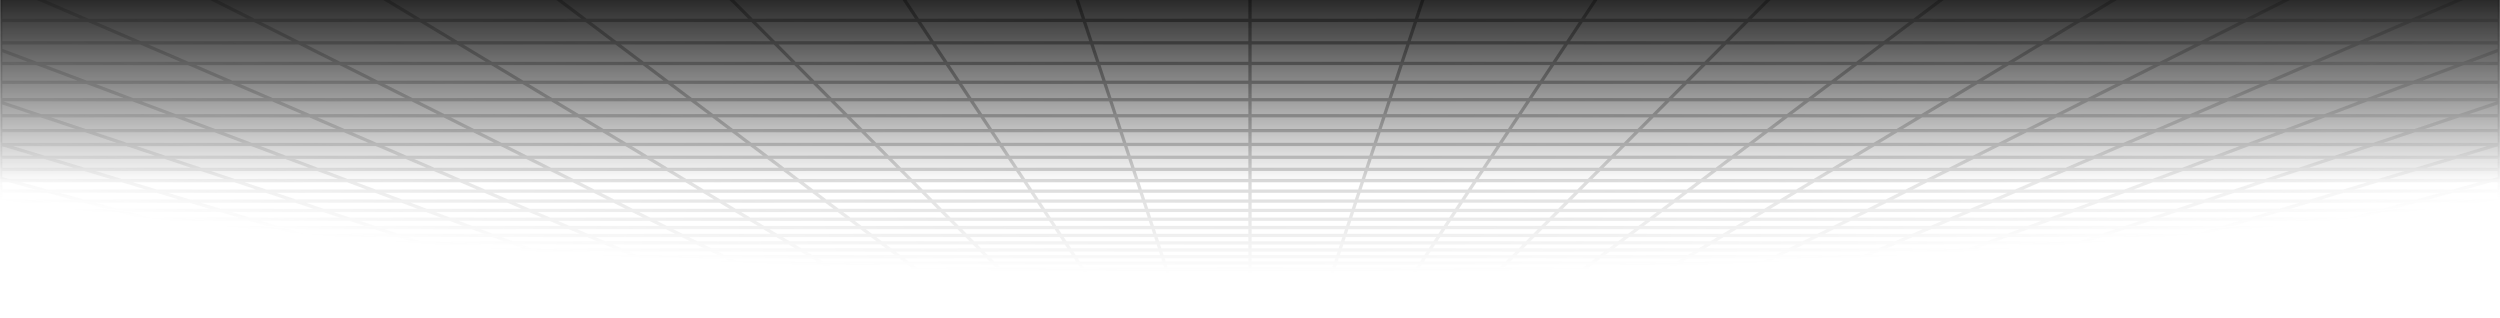 <svg width="1728" height="220" viewBox="0 0 1728 220" fill="none" xmlns="http://www.w3.org/2000/svg">
<g clip-path="url(#clip0_2452_985)">
<mask id="mask0_2452_985" style="mask-type:luminance" maskUnits="userSpaceOnUse" x="0" y="-22" width="1729" height="264">
<path d="M0 242H1728V-22H0V242Z" fill="white"/>
</mask>
<g mask="url(#mask0_2452_985)">
<path d="M1699.37 240.072L1685.94 242M1699.37 240.072H1659.59L1646.8 242M1699.37 240.072L1713.23 238.08M1699.37 240.072H1727.53V238.081M1685.94 242H1690.82L1695.66 241.995L1700.39 241.983L1704.97 241.959L1709.36 241.923L1713.5 241.867L1717.34 241.788L1720.92 241.688L1723.98 241.55L1726.76 241.389L1727.53 241.333V240.073M1685.94 242H1646.8M1713.23 238.08L1672.79 238.081M1713.23 238.08L1727.53 236.026M1713.23 238.08L1727.53 238.081M1646.8 242H1607.66M1607.66 242H1568.52M1607.66 242L1619.81 240.072M1568.52 242H1529.38M1568.52 242L1580.03 240.072M1529.38 242H1490.24M1529.38 242L1540.25 240.072M1490.24 242H1451.1M1490.24 242L1500.47 240.072M1451.1 242H1411.96M1451.1 242L1460.69 240.072M1411.96 242H1372.82M1411.96 242L1420.91 240.072H1381.13M1372.82 242H1333.68M1372.82 242L1381.13 240.072M1333.68 242H1294.54M1333.68 242L1341.35 240.072M1381.13 240.072H1341.35M1381.13 240.072L1383.25 239.58L1384.32 239.334L1389.72 238.081M1294.54 242H1255.4M1294.54 242L1301.57 240.072M1341.35 240.072H1301.57M1341.35 240.072L1349.28 238.081M1255.4 242H1216.26M1255.4 242L1261.79 240.072H1301.57M1301.57 240.072L1303.37 239.58L1304.27 239.332L1308.84 238.081M1216.26 242H1177.12M1216.26 242L1217.68 241.524L1219.84 240.804L1222.01 240.072M1177.12 242H1137.98M1177.12 242L1178.38 241.524L1182.23 240.072M1137.98 242H1098.84M1137.98 242L1142.45 240.072M1182.23 240.072H1142.45M1182.23 240.072L1187.52 238.081M1098.84 242H1059.7M1098.84 242L1100.26 241.285L1101.71 240.56L1102.19 240.316L1102.68 240.072M1142.45 240.072L1143.02 239.826L1143.6 239.578L1144.17 239.332L1147.08 238.081M1059.7 242H1020.56M1059.7 242L1060.89 241.285L1061.28 241.045L1061.69 240.802L1062.9 240.072M1020.56 242H981.42M1020.56 242L1023.12 240.072M981.42 242L981.656 241.762L981.893 241.524L983.094 240.316L983.338 240.072M981.42 242H942.281M1023.12 240.072H983.338M1023.12 240.072L1023.44 239.826L1023.77 239.578L1024.1 239.332L1025.76 238.081M983.338 240.072L985.319 238.081M942.281 242H903.139M942.281 242L943.559 240.072M903.139 242H864M903.139 242L903.377 241.285L903.779 240.073M864 242H824.861M864 242V240.072M903.779 240.073H943.559M903.779 240.073H864M903.779 240.073L904.44 238.081M824.861 242H785.719M824.861 242L824.623 241.285L824.221 240.073H784.441M864 240.072H824.221L823.56 238.078M864 240.072V238.081M785.719 242H746.58M785.719 242L784.441 240.072M746.58 242L746.344 241.762L746.107 241.524L744.906 240.316L744.662 240.072M746.58 242H707.441M707.441 242H668.299M707.441 242L705.208 240.316L704.882 240.072M668.299 242H629.16M668.299 242L667.114 241.285L666.715 241.045L665.912 240.56L665.509 240.316L665.104 240.072M704.882 240.072H665.104M704.882 240.072L704.557 239.826L704.231 239.578L703.902 239.332L702.241 238.081M629.16 242H590.02M629.16 242L627.737 241.285L626.296 240.56L625.811 240.316L625.325 240.072M665.104 240.072L664.289 239.58L662.638 238.584L661.801 238.081M590.02 242H550.88M590.02 242L585.546 240.072L584.976 239.827L580.922 238.081M550.88 242H511.74M550.88 242L549.618 241.524L545.767 240.072M511.74 242H472.6M511.74 242L505.987 240.072M545.767 240.072H505.987M545.767 240.072L545.116 239.826L540.484 238.081M472.6 242H433.46M472.6 242L466.208 240.072M505.987 240.072H466.208M505.987 240.072L504.52 239.58L503.78 239.332L500.044 238.081M433.46 242H394.32M433.46 242L426.428 240.072M466.208 240.072H426.428M394.32 242H355.18M394.32 242L386.65 240.072M426.428 240.072H386.65M426.428 240.072L424.636 239.58L423.732 239.334L419.164 238.081M355.18 242H316.04M355.18 242L346.871 240.072M386.65 240.072H346.871M386.65 240.072L385.673 239.826L378.724 238.081M316.04 242H276.901M316.04 242L307.091 240.072M346.871 240.072H307.091M346.871 240.072L344.75 239.58L343.684 239.332L338.285 238.081M276.901 242H237.76M276.901 242L267.312 240.072M307.091 240.072H267.312M307.091 240.072L297.845 238.08M237.76 242H198.62M237.76 242L227.532 240.072M267.312 240.072H227.532M267.312 240.072L264.866 239.58L257.405 238.08M198.62 242H159.48M198.62 242L187.753 240.072M227.532 240.072H187.753M227.532 240.072L224.924 239.58L223.61 239.332L216.966 238.08M159.48 242H120.34M159.48 242L147.974 240.072M187.753 240.072H147.974M187.753 240.072L176.526 238.08M120.34 242H81.2M120.34 242L108.196 240.072M147.974 240.072H108.196M147.974 240.072L136.086 238.08M81.2 242H42.06M81.2 242L68.417 240.072M108.196 240.072H68.417M108.196 240.072L95.646 238.08M42.06 242H37.176L32.342 241.995L27.608 241.983L23.024 241.959L18.638 241.923L14.498 241.867L10.652 241.788L7.082 241.688L4.02 241.55L1.231 241.388L0.466 241.333V240.073V238.081M42.06 242L28.637 240.072M68.417 240.072H28.637M28.637 240.072L14.767 238.08M28.637 240.072H0.466M95.646 238.08L82.674 236.02M95.646 238.08H136.086M95.646 238.08H55.206L65.154 239.581L68.417 240.073M136.086 238.08L123.797 236.022M136.086 238.08H176.526M257.405 238.08L247.164 236.022M257.405 238.08H297.845M257.405 238.08H216.966M297.845 238.08L288.287 236.022M297.845 238.08L338.285 238.081M419.164 238.081L411.654 236.022M419.164 238.081L459.604 238.08M419.164 238.081H378.724M466.208 240.073L465.394 239.827L464.578 239.58L459.604 238.08M459.604 238.08L455.364 236.802L452.776 236.022M459.604 238.08L500.044 238.081M580.922 238.081L576.143 236.022M580.922 238.081H621.362M580.922 238.081H540.484M625.325 240.073H585.546H545.767M625.325 240.073L624.347 239.581L623.854 239.334L623.36 239.084L621.362 238.081M625.325 240.073H665.104M621.362 238.081L618.818 236.802L617.266 236.022M621.362 238.081H661.801M744.662 240.073H784.441M744.662 240.073H704.882M744.662 240.073L742.681 238.081M784.441 240.073L784.279 239.827L784.116 239.58L783.952 239.334L783.455 238.585L783.121 238.081M742.681 238.081L742.175 237.572L741.409 236.802L740.892 236.283L740.633 236.022M742.681 238.081H783.121M742.681 238.081H702.241M783.121 238.081L782.614 237.316L781.928 236.283L781.756 236.022M783.121 238.081L823.56 238.078M943.559 240.073L943.721 239.827L943.884 239.58L944.048 239.334L944.879 238.081M943.559 240.073H983.338M904.44 238.081L904.524 237.825L904.608 237.571L904.693 237.315L904.778 237.058L904.865 236.8L905.123 236.022M904.44 238.081H944.879M904.44 238.081H864M944.879 238.081L945.386 237.316L946.072 236.283L946.244 236.022M944.879 238.081H985.319M1062.9 240.073H1102.68M1062.9 240.073H1023.12M1062.9 240.073L1063.71 239.581L1065.36 238.585L1065.78 238.333L1066.2 238.081M1102.68 240.073L1103.65 239.581L1104.15 239.334L1104.64 239.084L1106.64 238.081M1102.68 240.073H1142.45M1066.2 238.081L1067.04 237.572L1069.61 236.022M1066.2 238.081H1106.64M1066.2 238.081H1025.76M1106.64 238.081L1109.18 236.802L1110.73 236.022M1106.64 238.081H1147.08M1222.01 240.073H1261.79L1262.6 239.827L1263.42 239.58L1268.4 238.08M1222.01 240.073H1182.23M1222.01 240.073L1223.48 239.581L1224.22 239.334L1227.96 238.081M1227.96 238.081L1233.32 236.283L1234.1 236.022M1227.96 238.081L1268.4 238.08M1227.96 238.081H1187.52M1268.4 238.08L1272.64 236.802L1275.23 236.022M1268.4 238.08L1308.84 238.081M1389.72 238.081L1398.59 236.022M1389.72 238.081H1430.16M1389.72 238.081H1349.28M1430.16 238.081L1420.91 240.073H1460.69M1430.16 238.081L1439.71 236.022M1430.16 238.081H1470.6M1460.69 240.073L1463.14 239.581L1470.6 238.081M1460.69 240.073H1500.47M1540.25 240.073H1580.03M1540.25 240.073H1500.47M1540.25 240.073L1551.47 238.081M1580.03 240.073L1591.92 238.081M1580.03 240.073H1619.81M1500.47 240.073L1503.07 239.581L1504.39 239.334L1511.04 238.081M1551.47 238.081L1563.08 236.022M1551.47 238.081H1511.04M1551.47 238.081H1591.92M1591.92 238.081L1604.21 236.022M1591.92 238.081H1632.35M1619.81 240.073L1632.35 238.081M1619.81 240.073H1659.59L1662.84 239.581L1672.79 238.081M0.325 222.042H0.466M40.364 222.042L55.552 224.586M40.364 222.042L24.594 219.399M40.364 222.042H86.12L131.879 222.043M40.364 222.042H0.464M55.552 224.586H10.638L26.088 227.038M55.552 224.586L70.189 227.038L84.306 229.405M55.552 224.586H100.464M0.466 224.587H10.638L0.466 222.973M0.466 224.587V222.974V222.044V219.4V216.656M0.466 224.587V227.041V229.406V229.827V231.687M55.368 231.687H97.928M55.368 231.687L69.256 233.892M55.368 231.687H12.811M55.368 231.687L40.99 229.405M97.928 231.687L111.084 233.892M97.928 231.687L84.306 229.405M97.928 231.687H140.489M69.256 233.892H111.084M69.256 233.892L82.673 236.022M69.256 233.892H27.428M12.811 231.687L27.428 233.892M12.811 231.687H0.466M12.811 231.687L0.466 229.826M40.99 229.405H84.306M40.99 229.405L26.089 227.04M40.99 229.405H0.466M111.084 233.892H152.914M111.084 233.892L123.797 236.022M84.306 229.405L127.622 229.404M27.428 233.892L41.552 236.022M27.428 233.892H0.464M152.914 233.892L140.489 231.686M152.914 233.892H194.742M152.914 233.892L164.92 236.02M123.797 236.022L164.92 236.02M123.797 236.022L82.674 236.02M0.026 181.88H0.466M0.466 181.88H36.948M0.466 181.88V186.099M0.466 181.88V177.45V174.02M36.948 181.88L56.532 186.099M36.948 181.88L16.392 177.452M36.948 181.88H96.024M56.532 186.099L75.211 190.122M56.532 186.099H114.209M56.532 186.099H0.466M16.392 177.452H76.934M16.392 177.452H0.466M16.392 177.452L0.466 174.02M96.024 181.88L114.209 186.099M96.024 181.88L76.934 177.452M96.024 181.88H155.099M75.211 190.122H18.869M75.211 190.122L93.044 193.963M75.211 190.122L131.554 190.123M114.209 186.099L131.554 190.123M114.209 186.099H171.886M0.466 186.099V186.422M18.869 190.122L37.976 193.964M18.869 190.122H0.466M18.869 190.122L0.466 186.422M37.976 193.964L56.238 197.635M37.976 193.964L93.044 193.963M0.466 190.122V186.422M0.466 190.122V193.964V197.272M56.238 197.635H110.089M56.238 197.635L73.71 201.148M56.238 197.635H2.388M110.089 197.635L126.397 201.148M110.089 197.635L93.044 193.963M110.089 197.635H163.94M73.71 201.148H126.397M73.71 201.148H21.024M73.71 201.148L90.444 204.512M2.388 197.635L21.024 201.148M2.388 197.635L0.466 197.636M2.388 197.635L0.466 197.272M126.397 201.148L142.014 204.512M126.397 201.148H179.083M93.044 193.963H148.112M163.94 197.635L179.083 201.148M163.94 197.635L148.112 193.963M163.94 197.635H217.79M21.024 201.148L38.874 204.512M21.024 201.148H0.466M90.444 204.512H142.014M90.444 204.512H38.874M90.444 204.512L106.482 207.736M142.014 204.512L156.984 207.736M142.014 204.512H193.585M179.083 201.148L193.585 204.512M179.083 201.148H231.769M121.87 210.83H171.344M121.87 210.83L136.644 213.801M121.87 210.83H72.394M121.87 210.83L106.482 207.736M171.344 210.83L185.134 213.801M171.344 210.83L156.984 207.736M171.344 210.83H220.82M136.644 213.801H185.134M136.644 213.801H88.153M136.644 213.801L150.841 216.655M72.394 210.83H22.92M72.394 210.83L88.153 213.801M72.394 210.83L55.981 207.736M106.482 207.736H156.984M106.482 207.736H55.981M185.134 213.801L198.385 216.655M185.134 213.801H233.624M156.984 207.736H207.485M220.82 210.83L233.624 213.801M220.82 210.83L207.485 207.736M220.82 210.83H270.295M88.153 213.801H39.665M150.841 216.655H198.385M150.841 216.655H103.297M150.841 216.655L164.495 219.4M198.385 216.655L211.129 219.4M198.385 216.655H245.929M233.624 213.801L245.929 216.655M233.624 213.801H282.115M177.636 222.043H223.394M177.636 222.043L190.292 224.587M177.636 222.043H131.879M177.636 222.043L164.495 219.4M223.394 222.043L235.206 224.587M223.394 222.043L211.129 219.4M223.394 222.043H269.152M190.292 224.587H235.206M190.292 224.587H145.379M190.292 224.587L202.49 227.04M131.879 222.043L145.379 224.587M131.879 222.043L117.863 219.4H164.495M164.495 219.4H211.129M235.206 224.587L246.592 227.04M235.206 224.587H280.12M211.129 219.4H257.762M269.152 222.043L280.12 224.587M269.152 222.043L257.762 219.4M269.152 222.043H314.909M145.379 224.587H100.465M145.379 224.587L158.39 227.04M202.49 227.04H246.592M202.49 227.04H158.39M202.49 227.04L214.255 229.405M246.592 227.04L257.57 229.405M246.592 227.04H290.692M280.12 224.587L290.692 227.04M280.12 224.587H325.034M225.607 231.687H268.168M225.607 231.687L236.57 233.892M225.607 231.687H183.049M225.607 231.687L214.255 229.405M268.168 231.687L278.399 233.892M268.168 231.687L257.57 229.405M268.168 231.687H310.727M236.57 233.892H278.399M236.57 233.892L247.164 236.022M236.57 233.892H194.742M214.255 229.405H257.57M214.255 229.405H170.939M278.399 233.892H320.228M278.399 233.892L288.287 236.022M257.57 229.405H300.888M310.727 231.687L320.228 233.892M310.727 231.687L300.888 229.405M310.727 231.687H353.286M247.164 236.022H288.287M247.164 236.022L206.041 236.02M194.742 233.892L183.049 231.686M194.742 233.892L206.041 236.02M320.228 233.892H362.057M320.228 233.892L329.408 236.022M288.287 236.022H329.408M30.731 108.74L58.295 117.052M30.731 108.74L1.214 99.838M30.731 108.74H114.059M30.731 108.74H0.466M58.295 117.052L84.094 124.833M58.295 117.052H138.864M58.295 117.052H0.466M1.214 99.838L87.493 99.84M1.214 99.838L0.466 99.84M1.214 99.838L0.466 99.614M0.466 108.74V99.84M0.466 108.74V117.052M84.094 124.833L108.29 132.132L131.032 138.991M84.094 124.833H162.084M84.094 124.833H6.102M138.864 117.052L162.084 124.833M138.864 117.052L114.058 108.74M138.864 117.052L219.436 117.054M0.466 117.052V123.289M57.734 138.988H131.032M57.734 138.988L81.288 145.448M57.734 138.988L32.719 132.132H0.466M57.734 138.991H0.466M131.032 138.991L152.443 145.447M131.032 138.991H204.329M152.443 145.447L81.288 145.446M152.443 145.447L172.642 151.538M152.443 145.447H223.6M204.329 138.991L223.6 145.447M204.329 138.991L183.86 132.13M204.329 138.991L277.626 138.99M81.288 145.446H10.133L34.369 151.538M81.288 145.446L103.506 151.538H172.642M172.642 151.538L191.723 157.292M172.642 151.538L241.777 151.539M223.6 145.447L241.777 151.539M223.6 145.447H294.755M144.358 162.739H209.78M144.358 162.739L163.182 167.899M144.358 162.739H78.936M144.358 162.739L124.495 157.292M209.78 162.739L226.892 167.898M209.78 162.739L191.723 157.292M209.78 162.739L275.202 162.738L340.624 162.74M163.182 167.899L226.892 167.898M163.182 167.899L99.472 167.898L78.936 162.739M163.182 167.899L181.045 172.796M78.936 162.739L13.513 162.74M78.936 162.739L57.268 157.292M124.495 157.292H191.723M124.495 157.292H57.268M226.892 167.898L243.133 172.796M226.892 167.898L290.603 167.899M191.723 157.292L258.95 157.293M181.045 172.796H243.133M181.045 172.796L118.96 172.797M181.045 172.796L198.022 177.452M243.133 172.796L258.565 177.452M243.133 172.796L305.219 172.797M290.603 167.899L305.219 172.797M290.603 167.899L275.202 162.74L258.95 157.293M290.603 167.899H354.314M214.174 181.88H273.25M214.174 181.88L229.561 186.099M214.174 181.88H155.099M214.174 181.88L198.022 177.452M273.25 181.88L287.238 186.099M273.25 181.88L258.565 177.452M273.25 181.88H332.324M229.561 186.099H287.238M229.561 186.099H171.886M229.561 186.099L244.237 190.122M155.099 181.88L171.886 186.099M155.099 181.88L137.478 177.452H198.022M198.022 177.452H258.565M287.238 186.099L300.58 190.122M287.238 186.099H344.914M258.565 177.452H319.109M332.324 181.88L344.914 186.099M332.324 181.88L319.109 177.452M332.324 181.88H391.399M171.886 186.099L187.895 190.122M244.237 190.122H300.58M244.237 190.122H187.895M244.237 190.122L258.25 193.963M300.58 190.122L313.318 193.963M300.58 190.122L356.922 190.123M344.914 186.099L356.922 190.123M344.914 186.099H402.59M271.642 197.636H325.493M271.642 197.636L284.455 201.148M271.642 197.636L217.79 197.635M271.642 197.636L258.25 193.963M325.493 197.636L337.141 201.148M325.493 197.636L313.318 193.963M325.493 197.636L379.343 197.635M284.455 201.148H337.141M284.455 201.148H231.769M284.455 201.148L296.725 204.512M217.79 197.635L231.769 201.148M217.79 197.635L203.18 193.964M258.25 193.963H313.318M258.25 193.963L203.18 193.964M337.141 201.148L348.296 204.512M337.141 201.148H389.827M313.318 193.963H368.386M379.343 197.635L389.827 201.148M379.343 197.635L368.386 193.963M379.343 197.635H433.194M231.769 201.148L245.155 204.512M296.725 204.512H348.296M296.725 204.512H245.155M296.725 204.512L308.488 207.736M348.296 204.512L358.988 207.736M348.296 204.512H399.866M389.827 201.148L399.866 204.512M389.827 201.148H442.512M319.771 210.83H369.246M319.771 210.83L330.605 213.801M319.771 210.83H270.295M319.771 210.83L308.488 207.736M369.246 210.83L370.5 211.208L379.096 213.8M369.246 210.83L358.988 207.736M369.246 210.83H418.722M330.605 213.801L379.096 213.8M330.605 213.801H282.115M330.605 213.801L341.017 216.655M270.295 210.83L282.115 213.801M270.295 210.83L257.986 207.736M308.488 207.736H358.988M308.488 207.736H257.986M379.096 213.8L388.561 216.655M379.096 213.8L427.586 213.801M358.988 207.736H409.489M418.722 210.83L427.586 213.801M418.722 210.83L409.489 207.736M418.722 210.83H468.197M282.115 213.801L293.473 216.655M341.017 216.655H388.561M341.017 216.655H293.473M341.017 216.655L351.03 219.4M388.561 216.655L396.545 219.063L397.663 219.4M388.561 216.655H436.105M427.586 213.801L436.105 216.655M427.586 213.801H476.077M360.666 222.043H406.424M360.666 222.043L369.948 224.587M360.666 222.043H314.909M360.666 222.043L351.03 219.4M406.424 222.043L414.862 224.587M406.424 222.043L403.178 221.064L397.663 219.4M406.424 222.043H452.182M369.948 224.587H414.862M369.948 224.587H325.034M369.948 224.587L378.893 227.04M314.909 222.043L323.789 224.275L325.034 224.587M314.909 222.043L304.396 219.4M351.03 219.4H397.663M351.03 219.4H304.396M414.862 224.587L422.994 227.04M414.862 224.587H459.775M397.663 219.4H444.296M452.182 222.043L459.775 224.587M452.182 222.043L450.238 221.391L444.296 219.4M452.182 222.043H497.94M325.034 224.587L334.793 227.04M378.893 227.04H422.994M378.893 227.04H334.793M378.893 227.04L387.521 229.405M422.994 227.04L430.836 229.405M422.994 227.04H467.094M459.775 224.587L467.094 227.04M459.775 224.587H504.69M395.845 231.687H438.406M395.845 231.687L403.885 233.892M395.845 231.687H353.286M395.845 231.687L387.521 229.405M438.406 231.687L443.911 233.348L444.814 233.62L445.715 233.892M438.406 231.687L430.836 229.405M438.406 231.687H480.965M403.885 233.892H445.715M403.885 233.892L411.654 236.022M403.885 233.892H362.057M353.286 231.687L362.057 233.892M353.286 231.687L344.204 229.405M387.521 229.405H430.836M387.521 229.405H344.204M445.715 233.892H487.543M445.715 233.892L452.776 236.022M430.836 229.405H474.152M480.965 231.687L487.543 233.892M480.965 231.687L474.152 229.405M480.965 231.687H523.524M411.654 236.022H452.776M411.654 236.022H370.531M362.057 233.892L370.531 236.022M487.543 233.892H529.372M487.543 233.892L493.898 236.022M452.776 236.022H493.898M60.922 14.05H175.648M60.922 14.05L97.046 29.613M60.922 14.05L21.226 -3.052M60.922 14.05H0.466M175.648 14.05L206.611 29.613M175.648 14.05L141.623 -3.052M175.648 14.05H290.372M97.046 29.613H206.611M97.046 29.613L130.061 43.837M97.046 29.613H0.466M21.226 -3.052H141.623M21.226 -3.052L0.466 -11.997M21.226 -3.052H0.466M0.466 14.05V-3.052M0.466 14.05V29.613M206.611 29.613L234.91 43.837M206.611 29.613H316.176M141.623 -3.052L104.059 -21.933M141.623 -3.052H262.019M290.372 14.05L316.176 29.613M290.372 14.05L262.019 -3.052M290.372 14.05H405.098M130.061 43.837H234.91M130.061 43.837H25.212M130.061 43.837L160.35 56.887M0.466 29.613V34.508M234.91 43.837L260.872 56.887M234.91 43.837H339.758M316.176 29.613L339.758 43.837M316.176 29.613H425.741M188.239 68.901H284.777M188.239 68.901L214.001 80.001M188.239 68.901H91.702M188.239 68.901L160.35 56.887M284.777 68.901L306.858 80.001M284.777 68.901L260.872 56.887M284.777 68.901H381.313M214.001 80.001H306.858M214.001 80.001H121.144M214.001 80.001L237.871 90.284M91.702 68.901L121.144 80.001M91.702 68.901L59.83 56.887M91.702 68.901H0.466M160.35 56.887H260.872M160.35 56.887H59.83M306.858 80.001L327.318 90.284M306.858 80.001H399.715M260.872 56.887H361.393M381.313 68.901L399.715 80.001M381.313 68.901L361.393 56.887M381.313 68.901H477.851M121.144 80.001H28.288M121.144 80.001L148.424 90.284M237.871 90.284H327.318M237.871 90.284H148.424M237.871 90.284L260.05 99.84M327.318 90.284L346.328 99.84M327.318 90.284H416.765M399.715 80.001L416.765 90.284M399.715 80.001H492.572M280.712 108.741H364.038M280.712 108.741L300.006 117.054M280.712 108.741H197.384M280.712 108.741L260.05 99.84M364.038 108.741L380.576 117.054M364.038 108.741L346.328 99.84M364.038 108.741H447.365M300.006 117.054H380.576M300.006 117.054H219.436M300.006 117.054L318.065 124.834M197.384 108.741L114.058 108.74M197.384 108.741L219.436 117.054M197.384 108.741L173.771 99.84M260.05 99.84H346.328M260.05 99.84H173.771M380.576 117.054L396.056 124.834M380.576 117.054H461.148M346.328 99.84H432.607M447.365 108.741L461.148 117.054M447.365 108.741L432.607 99.84M447.365 108.741H530.693M219.436 117.054L240.074 124.833M318.065 124.834H396.056M318.065 124.834L240.074 124.833M318.065 124.834L335.003 132.129H410.574L486.145 132.13M396.056 124.834L410.574 132.132L424.219 138.99M396.056 124.834L474.047 124.833M461.148 117.054L474.047 124.833M461.148 117.054H541.718M350.922 138.99H424.219M350.922 138.99L365.911 145.448M350.922 138.99H277.626M350.922 138.99L335.003 132.132H259.432L277.626 138.99M424.219 138.99L437.066 145.447M424.219 138.99L497.516 138.991M365.911 145.448L437.066 145.447M365.911 145.448L294.755 145.447M365.911 145.448L380.048 151.539M277.626 138.99L294.755 145.447M437.066 145.447L449.185 151.539M437.066 145.447L508.222 145.448M497.516 138.991L508.222 145.448M497.516 138.991L486.145 132.13M497.516 138.991L570.812 138.99M380.048 151.539H449.185M380.048 151.539H310.913M380.048 151.539L393.406 157.293M449.185 151.539L460.634 157.293M449.185 151.539H518.321M508.222 145.448L518.321 151.539M508.222 145.448L579.378 145.447M406.046 162.74H471.468M406.046 162.74L418.025 167.9M406.046 162.74H340.624M406.046 162.74L393.406 157.293M471.468 162.74L481.735 167.899M471.468 162.74L460.634 157.293M471.468 162.74L536.891 162.739M418.025 167.9L481.735 167.899M418.025 167.9L354.314 167.899M418.025 167.9L429.392 172.797M340.624 162.74L354.314 167.899M340.624 162.74L326.179 157.292M393.406 157.293H460.634M393.406 157.293L326.179 157.292M481.735 167.899L491.479 172.797M481.735 167.899L545.447 167.9M460.634 157.293H527.862M536.891 162.739L545.447 167.9M536.891 162.739L527.862 157.293M536.891 162.739L602.312 162.74M354.314 167.899L367.307 172.797M429.392 172.797H491.479M429.392 172.797H367.307M429.392 172.797L440.196 177.452M491.479 172.797L500.738 177.452M491.479 172.797H553.566M545.447 167.9L553.566 172.797M545.447 167.9L609.157 167.899M450.475 181.88H509.55M450.475 181.88L460.267 186.099M450.475 181.88H391.399M450.475 181.88L440.196 177.452M509.55 181.88L517.943 186.099M509.55 181.88L500.738 177.452M509.55 181.88H568.625M460.267 186.099H517.943M460.267 186.099H402.59M460.267 186.099L469.606 190.122M391.399 181.88L402.59 186.099M391.399 181.88L379.652 177.452M440.196 177.452H500.738M440.196 177.452H379.652M517.943 186.099L525.948 190.122M517.943 186.099H575.618M500.738 177.452H561.282M568.625 181.88L575.618 186.099M568.625 181.88L561.282 177.452M568.625 181.88H627.7M402.59 186.099L413.263 190.123M469.606 190.122H525.948M469.606 190.122L413.263 190.123M469.606 190.122L478.523 193.965H533.591M525.948 190.122L533.591 193.965M525.948 190.122L582.289 190.123M575.618 186.099L579.826 188.636L582.289 190.123M575.618 186.099H633.295M487.044 197.636H540.896M487.044 197.636L495.199 201.148M487.044 197.636L433.194 197.635M487.044 197.636L478.523 193.963L423.454 193.964M540.896 197.636L547.884 201.148M540.896 197.636L533.591 193.963M540.896 197.636L594.746 197.635M495.199 201.148H547.884M495.199 201.148H442.512M495.199 201.148L503.008 204.512M433.194 197.635L442.512 201.148M433.194 197.635L423.454 193.964M547.884 201.148L554.578 204.512M547.884 201.148H600.571M594.746 197.635L600.571 201.148M594.746 197.635L593.25 196.734L588.659 193.965M442.512 201.148L451.436 204.513M503.008 204.512H554.578M503.008 204.512L451.436 204.513M503.008 204.512L510.491 207.736M554.578 204.512L557.819 206.143L560.993 207.736M554.578 204.512L606.148 204.513M600.571 201.148L606.148 204.513M600.571 201.148H653.256M517.672 210.83H567.149M517.672 210.83L524.567 213.801M517.672 210.83H468.197M517.672 210.83L510.491 207.736M567.149 210.83L566.392 210.451L560.993 207.736M567.149 210.83L573.058 213.801M567.149 210.83H616.624M524.567 213.801H573.058M524.567 213.801H476.077M524.567 213.801L531.193 216.655M468.197 210.83L476.077 213.801M468.197 210.83L459.991 207.738M510.491 207.736H560.993M510.491 207.736L459.991 207.738M560.993 207.736L611.495 207.738M573.058 213.801L578.737 216.655M573.058 213.801H621.548M616.624 210.83L621.548 213.802M616.624 210.83L611.495 207.738M616.624 210.83H666.098M476.077 213.801L483.649 216.655M531.193 216.655H578.737M531.193 216.655H483.649M531.193 216.655L537.565 219.4M578.737 216.655L584.198 219.4M578.737 216.655L626.28 216.656M543.697 222.043H589.454M543.697 222.043L549.604 224.587M543.697 222.043H497.94M543.697 222.043L537.565 219.4M589.454 222.043L594.517 224.587M589.454 222.043L587.507 221.064L586.193 220.404L584.198 219.4M589.454 222.043H635.212M549.604 224.587H594.517M549.604 224.587H504.69M549.604 224.587L555.295 227.04M497.94 222.043L504.69 224.587M497.94 222.043L490.931 219.402M537.565 219.4H584.198M537.565 219.4L490.931 219.402M594.517 224.587L596.368 225.517L597.588 226.13L599.396 227.04M594.517 224.587H639.431M584.198 219.4H630.832M635.212 222.043L636.282 222.688L639.431 224.587M635.212 222.043L634.674 221.719L634.133 221.391L632.495 220.404L631.942 220.071L630.832 219.4M635.212 222.043H680.969M504.69 224.587L511.195 227.04M555.295 227.04H599.396M555.295 227.04H511.195M555.295 227.04L559.432 228.822L560.786 229.405M599.396 227.04L601.77 228.232L604.102 229.405M599.396 227.04H643.498M639.431 224.587L639.948 224.899L640.462 225.208L642.494 226.435L643.498 227.04M639.431 224.587H684.346M566.084 231.687H608.642M566.084 231.687L569.938 233.348L571.2 233.892M566.084 231.687H523.524M566.084 231.687L561.458 229.695L560.786 229.405M608.642 231.687L611.947 233.348L612.488 233.62L613.028 233.892M608.642 231.687L606.392 230.557L604.102 229.405M608.642 231.687H651.203M571.2 233.892H613.028M571.2 233.892L576.143 236.022M571.2 233.892H529.372M523.524 231.687L529.372 233.892M523.524 231.687L517.469 229.405M560.786 229.405H604.102M560.786 229.405H517.469M613.028 233.892H654.857M613.028 233.892L617.266 236.022M604.102 229.405H647.418M651.203 231.687L654.857 233.892M651.203 231.687L647.418 229.405M651.203 231.687H693.762M576.143 236.022H617.266M576.143 236.022H535.021M529.372 233.892L533.627 235.496L535.021 236.022M654.857 233.892H696.685M654.857 233.892L657.516 235.496L658.388 236.022M617.266 236.022H658.388M519.823 14.05H634.549M519.823 14.05L535.306 29.613M519.823 14.05H405.098M519.823 14.05L502.811 -3.052M634.549 14.05L644.87 29.613M634.549 14.05L623.208 -3.052M634.549 14.05H749.275M535.306 29.613H644.87M535.306 29.613H425.741M535.306 29.613L549.455 43.837M405.098 14.05L425.741 29.613M405.098 14.05L382.415 -3.052M502.811 -3.052H623.208M502.811 -3.052L484.03 -21.933M502.811 -3.052H382.415M644.87 29.613L654.304 43.837M644.87 29.613H754.435M623.208 -3.052L610.686 -21.933M623.208 -3.052H743.604M749.275 14.05L754.435 29.613M749.275 14.05L743.604 -3.052M749.275 14.05H864M425.741 29.613L444.606 43.837M549.455 43.837H654.304M549.455 43.837H444.606M549.455 43.837L562.435 56.887M654.304 43.837L662.958 56.887M654.304 43.837H759.151M754.435 29.613L759.151 43.837M754.435 29.613H864M574.388 68.901H670.925M574.388 68.901L585.43 80.001M574.388 68.901H477.851M574.388 68.901L562.435 56.887M670.925 68.901L678.286 80.001M670.925 68.901L662.958 56.887M670.925 68.901H767.464M585.43 80.001H678.286M585.43 80.001H492.572M585.43 80.001L595.66 90.284M477.851 68.901L492.572 80.001M477.851 68.901L461.915 56.887M562.435 56.887H662.958M562.435 56.887H461.915M678.286 80.001L685.106 90.284M678.286 80.001H771.143M662.958 56.887H763.478M767.464 68.901L771.143 80.001M767.464 68.901L763.478 56.887M767.464 68.901H864M492.572 80.001L506.213 90.284M595.66 90.284H685.106M595.66 90.284H506.213M595.66 90.284L605.165 99.84M685.106 90.284L691.444 99.84M685.106 90.284H774.553M771.143 80.001L774.553 90.284M771.143 80.001H864M614.02 108.741H697.346M614.02 108.741L622.289 117.054M614.02 108.741H530.693M614.02 108.741L605.165 99.84M697.346 108.741L702.859 117.054M697.346 108.741L691.444 99.84M697.346 108.741H780.673M622.289 117.054H702.859M622.289 117.054H541.718M622.289 117.054L630.028 124.834M530.693 108.741L541.718 117.054M530.693 108.741L518.886 99.84M605.165 99.84H691.444M605.165 99.84H518.886M702.859 117.054L708.019 124.834M702.859 117.054H783.43M691.444 99.84H777.721M780.673 108.741L783.43 117.054M780.673 108.741L777.721 99.84M780.673 108.741H864M541.718 117.054L552.037 124.833M630.028 124.834H708.019M630.028 124.834L552.037 124.833M630.028 124.834L637.288 132.129H712.858L788.429 132.13M708.019 124.834L712.858 132.132L717.406 138.99M708.019 124.834L786.01 124.833M783.43 117.054L786.01 124.833M783.43 117.054H864M644.11 138.99H717.406M644.11 138.99L650.533 145.448M644.11 138.99H570.812M644.11 138.99L637.288 132.132H561.716L570.812 138.99M717.406 138.99L721.688 145.447M717.406 138.99L790.703 138.991M650.533 145.448L721.688 145.447M650.533 145.448L579.378 145.447M650.533 145.448L656.592 151.539M570.812 138.99L579.378 145.447M721.688 145.447L725.729 151.539M721.688 145.447L792.845 145.448M790.703 138.991L792.845 145.448M790.703 138.991L788.429 132.13M790.703 138.991L864 138.99M579.378 145.447L587.456 151.539M656.592 151.539H725.729M656.592 151.539H587.456M656.592 151.539L662.317 157.293M725.729 151.539L729.545 157.293M725.729 151.539H794.864M792.845 145.448L794.864 151.539M792.845 145.448L864 145.447M667.734 162.74H733.157M667.734 162.74L672.868 167.9M667.734 162.74H602.312M667.734 162.74L662.317 157.293M733.157 162.74L736.578 167.899M733.157 162.74L729.545 157.293M733.157 162.74L798.578 162.739M672.868 167.9L736.578 167.899M672.868 167.9L609.157 167.899M672.868 167.9L677.74 172.797M602.312 162.74L609.157 167.899M602.312 162.74L595.088 157.292M662.317 157.293H729.545M662.317 157.293L595.088 157.292M736.578 167.899L739.826 172.797M736.578 167.899L800.29 167.9M729.545 157.293H796.772M798.578 162.739L800.29 167.9M798.578 162.739L796.772 157.293M798.578 162.739L864 162.74M609.157 167.899L615.653 172.797M677.74 172.797H739.826M677.74 172.797H615.653M677.74 172.797L682.37 177.452M739.826 172.797L742.913 177.452M739.826 172.797H801.913M800.29 167.9L801.913 172.797M800.29 167.9L864 167.899M686.774 181.88H745.849M686.774 181.88L690.971 186.099M686.774 181.88H627.7M686.774 181.88L682.37 177.452M745.849 181.88L748.648 186.099M745.849 181.88L742.913 177.452M745.849 181.88H804.925M690.971 186.099H748.648M690.971 186.099H633.295M690.971 186.099L692.495 187.629L694.974 190.122M627.7 181.88L633.295 186.099M627.7 181.88L621.826 177.452M682.37 177.452H742.913M682.37 177.452H621.826M748.648 186.099L751.316 190.122M748.648 186.099H806.324M742.913 177.452H803.456M804.925 181.88L806.324 186.099M804.925 181.88L803.456 177.452M804.925 181.88H864M633.295 186.099L638.632 190.122M694.974 190.122H751.316M694.974 190.122H638.632M694.974 190.122L698.795 193.964M751.316 190.122L753.863 193.963M751.316 190.122L807.658 190.123M806.324 186.099L807.658 190.123M806.324 186.099H864M702.448 197.636H756.299M702.448 197.636L705.942 201.148M702.448 197.636L648.596 197.635M702.448 197.636L699.725 194.896L698.795 193.964M756.299 197.636L757.184 198.97L758.628 201.148M756.299 197.636L753.863 193.963M756.299 197.636L810.15 197.635M705.942 201.148L706.368 201.577L709.289 204.512M705.942 201.148H758.628M705.942 201.148H653.256M648.596 197.635L653.256 201.148M648.596 197.635L648 197.186L646.189 195.822L643.727 193.964M698.795 193.964L753.863 193.963M698.795 193.964H643.727M758.628 201.148L759.476 202.426L759.755 202.849L760.034 203.268L760.859 204.512M758.628 201.148H811.314M753.863 193.963H808.932M810.15 197.635L811.314 201.148M810.15 197.635L808.932 193.963M810.15 197.635H864M709.289 204.512H760.859M709.289 204.512L657.719 204.513M709.289 204.512L712.496 207.736M653.256 201.148L657.719 204.513M760.859 204.512L812.43 204.513M811.314 201.148L811.456 201.578L812.43 204.513M811.314 201.148H864M715.573 210.83H765.049M715.573 210.83L717.066 212.33L717.434 212.702L717.8 213.069L718.166 213.436L718.529 213.801M715.573 210.83H666.098M715.573 210.83L712.496 207.736M765.049 210.83L766.534 213.069L766.777 213.436L767.018 213.801M765.049 210.83L762.998 207.736M765.049 210.83H814.525M718.529 213.801H767.018M718.529 213.801H670.038M718.529 213.801L720.317 215.598L720.668 215.953L721.368 216.655M666.098 210.83L669.068 213.07L670.038 213.802M666.098 210.83L664.579 209.686L663.036 208.524L661.994 207.736M712.496 207.736H762.998M712.496 207.736H661.994M767.018 213.801L768.211 215.598L768.446 215.953L768.679 216.304L768.912 216.656M767.018 213.801L815.51 213.8M762.998 207.736L761.939 206.143L761.672 205.738L760.859 204.514M762.998 207.736L813.498 207.738M814.525 210.83L815.51 213.8M814.525 210.83L814.145 209.686L813.76 208.524L813.498 207.738M814.525 210.83H864M721.368 216.655L768.912 216.656M721.368 216.655H673.824M721.368 216.655L724.099 219.4M768.912 216.656L770.732 219.4M768.912 216.656L816.456 216.655M815.51 213.8L816.456 216.655M815.51 213.8L864 213.801H912.491M726.727 222.043H772.486M726.727 222.043L729.259 224.587M726.727 222.043H680.969M726.727 222.043L726.079 221.391L725.096 220.404L724.099 219.4M772.486 222.043L772.27 221.719L770.956 219.736L770.732 219.4M772.486 222.043L774.173 224.587M772.486 222.043H818.243M729.259 224.587H774.173M729.259 224.587H684.346M729.259 224.587L731.699 227.04M680.969 222.043L683.929 224.275L684.346 224.587M680.969 222.043L680.539 221.719L680.106 221.391L679.672 221.064L677.466 219.402M724.099 219.4H770.732M724.099 219.4L677.466 219.402M770.732 219.4H817.367M774.173 224.587L774.79 225.517L774.992 225.825L775.196 226.13L775.799 227.04M774.173 224.587H819.086M818.243 222.043L818.879 223.96L818.982 224.275L819.086 224.587M818.243 222.043L817.367 219.4M818.243 222.043H864M684.346 224.587L687.598 227.04M731.699 227.04H775.799M731.699 227.04H687.598M731.699 227.04L732.294 227.64L732.59 227.936L732.884 228.232L733.18 228.528L733.47 228.822L733.762 229.113L734.051 229.405M775.799 227.04L775.998 227.34L776.196 227.64L776.591 228.232L776.785 228.528L776.981 228.822L777.174 229.114L777.367 229.405M775.799 227.04H819.9M819.086 224.587L819.9 227.04M819.086 224.587H864M736.322 231.687H778.88M736.322 231.687L737.974 233.348L738.514 233.892M736.322 231.687H693.762M736.322 231.687L735.479 230.841L735.197 230.557L734.911 230.27L734.051 229.405M778.88 231.687L779.066 231.967L779.435 232.524L779.801 233.074L780.342 233.892M778.88 231.687L778.13 230.557L777.942 230.27L777.559 229.694L777.367 229.405M778.88 231.687H821.441M738.514 233.892H780.342M738.514 233.892L740.371 235.759L740.633 236.022M738.514 233.892H696.685M693.762 231.687L696.685 233.892M693.762 231.687L690.734 229.405M734.051 229.405H777.367M734.051 229.405H690.734M780.342 233.892L780.522 234.162L780.701 234.43L780.878 234.699L781.055 234.966L781.582 235.759L781.756 236.022M780.342 233.892H822.172M777.367 229.405H820.684M821.441 231.687L822.172 233.892M821.441 231.687L820.684 229.405M821.441 231.687H864M740.633 236.022H781.756M740.633 236.022H699.51M696.685 233.892L698.111 234.966L699.163 235.759L699.51 236.022M781.756 236.022H822.878M822.172 233.892L822.26 234.162L822.35 234.43L822.439 234.699L822.878 236.022M822.172 233.892H864M978.725 14.05H1093.45M978.725 14.05L973.565 29.613M978.725 14.05H864M978.725 14.05L984.396 -3.052M1093.45 14.05L1083.13 29.613M1093.45 14.05L1104.79 -3.052M1093.45 14.05H1208.17M973.565 29.613H1083.13M973.565 29.613H864M973.565 29.613L968.849 43.837M864 14.05V29.613M864 14.05V-3.052M984.396 -3.052H1104.79M984.396 -3.052L990.658 -21.933M984.396 -3.052H864M1083.13 29.613L1073.7 43.837M1083.13 29.613H1192.69M1104.79 -3.052L1117.31 -21.933M1104.79 -3.052H1225.19M1208.17 14.05L1192.69 29.613M1208.17 14.05L1225.19 -3.052M1208.17 14.05H1322.9M864 29.613V43.837M968.849 43.837H1073.7M968.849 43.837H864M968.849 43.837L964.522 56.887M1073.7 43.837L1065.04 56.887M1073.7 43.837H1178.55M1192.69 29.613L1178.55 43.837M1192.69 29.613H1302.26M960.536 68.901H1057.08M960.536 68.901L956.857 80.001M960.536 68.901H864M960.536 68.901L964.522 56.887M1057.08 68.901L1049.71 80.001M1057.08 68.901L1065.04 56.887M1057.08 68.901H1153.61M956.857 80.001H1049.71M956.857 80.001H864M956.857 80.001L953.447 90.284M864 68.901V80.001M864 68.901V56.887M964.522 56.887H1065.04M964.522 56.887H864M1049.71 80.001L1042.89 90.284M1049.71 80.001H1142.57M1065.04 56.887H1165.56M1153.61 68.901L1142.57 80.001M1153.61 68.901L1165.56 56.887M1153.61 68.901H1250.15M864 80.001V90.284M953.447 90.284H1042.89M953.447 90.284H864M953.447 90.284L950.279 99.84M1042.89 90.284L1036.56 99.84M1042.89 90.284H1132.34M1142.57 80.001L1132.34 90.284M1142.57 80.001H1235.42M947.327 108.741H1030.65M947.327 108.741L944.57 117.054M947.327 108.741H864M947.327 108.741L950.279 99.84M1030.65 108.741L1025.14 117.054M1030.65 108.741L1036.56 99.84M1030.65 108.741H1113.98M944.57 117.054H1025.14M944.57 117.054H864M944.57 117.054L941.99 124.834M864 108.741V117.054M864 108.741V99.84M950.279 99.84H1036.56M950.279 99.84H864M1025.14 117.054L1019.98 124.834M1025.14 117.054H1105.71M1036.56 99.84H1122.84M1113.98 108.741L1105.71 117.054M1113.98 108.741L1122.84 99.84M1113.98 108.741H1197.31M864 117.054V124.836M941.99 124.834H1019.98M941.99 124.834L864 124.833M941.99 124.834L939.571 132.129H1015.14L1090.71 132.13M1019.98 124.834L1015.14 132.132L1010.59 138.99M1019.98 124.834L1097.97 124.833M1105.71 117.054L1097.97 124.833M1105.71 117.054H1186.28M937.297 138.99H1010.59M937.297 138.99L935.155 145.448M937.297 138.99H864M937.297 138.99L939.571 132.132H864V138.99M1010.59 138.99L1006.31 145.447M1010.59 138.99L1083.89 138.991M935.155 145.448L1006.31 145.447M935.155 145.448L864 145.447M935.155 145.448L933.136 151.539M864 138.99V145.447M1006.31 145.447L1002.27 151.539M1006.31 145.447L1077.47 145.448M1083.89 138.991L1077.47 145.448M1083.89 138.991L1090.71 132.13M1083.89 138.991L1157.19 138.99M864 145.447V151.539M933.136 151.539H1002.27M933.136 151.539H864M933.136 151.539L931.228 157.293M1002.27 151.539L998.455 157.293M1002.27 151.539H1071.41M1077.47 145.448L1071.41 151.539M1077.47 145.448L1148.62 145.447M929.422 162.74H994.843M929.422 162.74L927.71 167.9M929.422 162.74H864M929.422 162.74L931.228 157.293M994.843 162.74L991.422 167.899M994.843 162.74L998.455 157.293M994.843 162.74L1060.27 162.739M927.71 167.9L991.422 167.899M927.71 167.9L864 167.899M927.71 167.9L926.087 172.797M864 162.74V167.899M864 162.74V157.292M931.228 157.293H998.455M931.228 157.293L864 157.292M991.422 167.899L988.174 172.797M991.422 167.899L1055.13 167.9M998.455 157.293H1065.68M1060.27 162.739L1055.13 167.9M1060.27 162.739L1065.68 157.293M1060.27 162.739L1125.69 162.74M864 167.899V172.797M926.087 172.797H988.174M926.087 172.797H864M926.087 172.797L924.732 176.882L924.544 177.452M988.174 172.797L985.087 177.452M988.174 172.797H1050.26M1055.13 167.9L1050.26 172.797M1055.13 167.9L1118.84 167.899M923.075 181.88H982.151M923.075 181.88L921.676 186.099M923.075 181.88H864M923.075 181.88L924.544 177.452M982.151 181.88L979.352 186.099M982.151 181.88L985.087 177.452M982.151 181.88H1041.23M921.676 186.099H979.352M921.676 186.099H864M921.676 186.099L920.342 190.122M864 181.88V186.099M864 181.88V177.452M924.544 177.452H985.087M924.544 177.452H864M979.352 186.099L976.684 190.122M979.352 186.099H1037.03M985.087 177.452H1045.63M1041.23 181.88L1037.03 186.099M1041.23 181.88L1045.63 177.452M1041.23 181.88H1100.3M864 186.099V190.123M920.342 190.122H976.684M920.342 190.122L864 190.123M920.342 190.122L919.068 193.965H974.137M976.684 190.122L974.137 193.965M976.684 190.122L1033.03 190.123M1037.03 186.099L1036.01 187.123L1033.03 190.123M1037.03 186.099H1094.7M917.85 197.636H971.701M917.85 197.636L916.686 201.148M917.85 197.636L864 197.635M917.85 197.636L919.068 193.963L864 193.964M971.701 197.636L969.658 200.718L969.372 201.148M971.701 197.636L974.137 193.963M971.701 197.636L1025.55 197.635M916.686 201.148L916.544 201.577L915.57 204.512M916.686 201.148H969.372M916.686 201.148H864M864 197.635V201.148M864 197.635V193.964M969.372 201.148L968.524 202.426L968.245 202.849L967.966 203.268L967.141 204.512M969.372 201.148H1022.06M1025.55 197.635L1022.06 201.148M1025.55 197.635L1028.28 194.898L1029.21 193.965M915.57 204.512H967.141M915.57 204.512L864 204.513M915.57 204.512L915.299 205.333L914.765 206.944L914.502 207.736M864 201.148V204.513M967.141 204.512L1018.71 204.513M1022.06 201.148L1018.71 204.513M1022.06 201.148H1074.74M913.475 210.83H962.951M913.475 210.83L912.491 213.801M913.475 210.83H864M913.475 210.83L913.855 209.685L913.984 209.3L914.111 208.912L914.37 208.131L914.502 207.736M962.951 210.83L961.466 213.069L960.98 213.801M962.951 210.83L965.002 207.736M962.951 210.83H1012.43M912.491 213.801H960.98M912.491 213.801L911.544 216.655M864 210.83V213.802V216.655M864 210.83V207.738M914.502 207.736H965.002M914.502 207.736L864 207.738M960.98 213.801L959.79 215.598L959.554 215.953L959.321 216.304L959.088 216.656M960.98 213.801L1009.47 213.8M965.002 207.736L966.061 206.143L966.328 205.738L967.141 204.514M965.002 207.736L1015.5 207.738M1012.43 210.83L1010.57 212.701L1010.2 213.069L1009.83 213.436L1009.47 213.8M1012.43 210.83L1015.11 208.131L1015.5 207.738M1012.43 210.83H1061.9M911.544 216.655L959.088 216.656M911.544 216.655H864M911.544 216.655L910.633 219.4M959.088 216.656L957.268 219.4M959.088 216.656L1006.63 216.655M1009.47 213.8L1008.04 215.241L1007.68 215.598L1007.33 215.953L1006.63 216.655M1009.47 213.8L1057.96 213.801H1106.45M909.757 222.043H955.514M909.757 222.043L908.914 224.587M909.757 222.043H864M909.757 222.043L910.633 219.4M955.514 222.043L955.73 221.719L957.044 219.736L957.268 219.4M955.514 222.043L953.827 224.587M955.514 222.043H1001.27M908.914 224.587H953.827M908.914 224.587H864M908.914 224.587L908.101 227.04M864 222.043V224.587M864 222.043V219.402M910.633 219.4H957.268M910.633 219.4L864 219.402M957.268 219.4H1003.9M953.827 224.587L953.21 225.517L953.008 225.825L952.804 226.13L952.201 227.04M953.827 224.587H998.741M1001.27 222.043L998.741 224.587M1001.27 222.043L1001.92 221.391L1002.9 220.404L1003.9 219.4M1001.27 222.043H1047.03M864 224.587V227.04M908.101 227.04H952.201M908.101 227.04H864M908.101 227.04L907.316 229.405M952.201 227.04L952.002 227.34L951.409 228.232L951.215 228.528L951.019 228.822L950.826 229.114L950.633 229.405M952.201 227.04H996.301M998.741 224.587L996.301 227.04M998.741 224.587H1043.65M906.56 231.687H949.12M906.56 231.687L905.828 233.892M906.56 231.687H864M906.56 231.687L907.316 229.405M949.12 231.687L948.934 231.967L948.564 232.524L948.382 232.8L948.018 233.348L947.838 233.62L947.657 233.892M949.12 231.687L949.87 230.557L950.058 230.27L950.441 229.694L950.633 229.405M949.12 231.687H991.679M905.828 233.892L905.74 234.162L905.65 234.43L905.561 234.699L905.123 236.022M905.828 233.892H947.657M905.828 233.892H864M864 231.687V233.892M864 231.687V229.405M907.316 229.405H950.633M907.316 229.405H864M947.657 233.892H989.486M947.657 233.892L947.299 234.432L947.122 234.699L946.945 234.966L946.42 235.759L946.244 236.022M950.633 229.405H993.949M991.679 231.687L990.026 233.348L989.486 233.892M991.679 231.687L993.089 230.271L993.949 229.405M991.679 231.687H1034.24M905.123 236.022H946.244M905.123 236.022L864 236.02M864 233.892V236.02M989.486 233.892H1031.31M989.486 233.892L987.89 235.496L987.367 236.022M946.244 236.022H987.367M1437.62 14.05H1552.36M1437.62 14.05L1411.82 29.613M1437.62 14.05H1322.9M1437.62 14.05L1465.98 -3.052M1552.36 14.05L1521.38 29.613M1552.36 14.05L1586.38 -3.052M1552.36 14.05H1667.08M1411.82 29.613H1521.38M1411.82 29.613H1302.26M1411.82 29.613L1388.24 43.837M1322.9 14.05L1302.26 29.613M1322.9 14.05L1345.58 -3.052M1465.98 -3.052H1586.38M1465.98 -3.052L1497.29 -21.933M1465.98 -3.052H1345.58M1521.38 29.613L1493.09 43.837M1521.38 29.613H1630.96M1586.38 -3.052L1623.94 -21.933M1586.38 -3.052H1706.77M1667.08 14.05L1630.96 29.613M1667.08 14.05L1706.77 -3.052M1667.08 14.05H1727.53M1302.26 29.613L1283.39 43.837M1388.24 43.837H1493.09M1388.24 43.837H1283.39M1388.24 43.837L1366.61 56.887M1493.09 43.837L1467.13 56.887M1493.09 43.837H1597.94M1630.96 29.613L1597.94 43.837M1630.96 29.613H1727.53M1346.69 68.901H1443.23M1346.69 68.901L1328.28 80.001M1346.69 68.901H1250.15M1346.69 68.901L1366.61 56.887M1443.23 68.901L1421.15 80.001M1443.23 68.901L1467.13 56.887M1443.23 68.901H1539.76M1328.28 80.001H1421.15M1328.28 80.001H1235.42M1328.28 80.001L1311.24 90.284M1250.15 68.901L1235.42 80.001M1250.15 68.901L1266.08 56.887M1366.61 56.887H1467.13M1366.61 56.887H1266.08M1421.15 80.001L1400.68 90.284M1421.15 80.001H1514M1467.13 56.887H1567.64M1539.76 68.901L1514 80.001M1539.76 68.901L1567.64 56.887M1539.76 68.901H1636.3M1235.42 80.001L1221.79 90.284M1311.24 90.284H1400.68M1311.24 90.284H1221.79M1311.24 90.284L1295.39 99.84M1400.68 90.284L1381.67 99.84M1400.68 90.284H1490.12M1514 80.001L1490.12 90.284M1514 80.001H1606.86M1280.64 108.741H1363.96M1280.64 108.741L1266.85 117.054M1280.64 108.741H1197.31M1280.64 108.741L1295.39 99.84M1363.96 108.741L1347.42 117.054M1363.96 108.741L1381.67 99.84M1363.96 108.741H1447.28M1266.85 117.054H1347.42M1266.85 117.054H1186.28M1266.85 117.054L1253.95 124.834M1197.31 108.741L1186.28 117.054M1197.31 108.741L1209.12 99.84M1295.39 99.84H1381.67M1295.39 99.84H1209.12M1347.42 117.054L1331.94 124.834M1347.42 117.054H1427.99M1381.67 99.84H1467.95M1447.28 108.741L1427.99 117.054M1447.28 108.741L1467.95 99.84M1447.28 108.741L1530.61 108.74M1186.28 117.054L1175.96 124.834M1253.95 124.834H1331.94M1253.95 124.834H1175.96M1253.95 124.834L1241.86 132.132M1331.94 124.834L1317.43 132.132M1331.94 124.834H1409.94M1427.99 117.054L1409.94 124.834M1427.99 117.054L1508.57 117.052M1230.48 138.99H1303.78M1230.48 138.99L1219.78 145.448M1230.48 138.99H1157.19M1230.48 138.99L1241.86 132.132M1303.78 138.99L1290.94 145.447M1303.78 138.99L1317.43 132.132M1303.78 138.99L1377.08 138.991M1219.78 145.448L1290.94 145.447M1219.78 145.448L1148.62 145.447M1219.78 145.448L1209.68 151.539M1157.19 138.99L1148.62 145.447M1157.19 138.99L1166.28 132.132H1241.86M1241.86 132.132H1317.43M1290.94 145.447L1278.82 151.539M1290.94 145.447L1362.08 145.448M1317.43 132.132H1393M1377.08 138.991L1362.08 145.448M1377.08 138.991L1393 132.132M1377.08 138.991H1450.38M1148.62 145.447L1140.54 151.539M1209.68 151.539H1278.82M1209.68 151.539H1140.54M1209.68 151.539L1200.14 157.293M1278.82 151.539L1267.37 157.293M1278.82 151.539H1347.95M1362.08 145.448L1347.95 151.539M1362.08 145.448H1433.24L1417.09 151.539M1191.11 162.74H1256.53M1191.11 162.74L1182.55 167.9M1191.11 162.74H1125.69M1191.11 162.74L1200.14 157.293M1256.53 162.74L1246.26 167.899M1256.53 162.74L1267.37 157.293M1256.53 162.74L1321.96 162.739M1182.55 167.9L1246.26 167.899M1182.55 167.9L1118.84 167.899M1182.55 167.9L1174.43 172.797M1125.69 162.74L1123.94 164.055L1118.84 167.899M1125.69 162.74L1132.91 157.293M1200.14 157.293H1267.37M1200.14 157.293H1132.91M1246.26 167.899L1236.52 172.797M1246.26 167.899L1309.98 167.9M1267.37 157.293H1334.59M1321.96 162.739L1309.98 167.9M1321.96 162.739L1334.59 157.293M1321.96 162.739H1387.38M1118.84 167.899L1112.35 172.797M1174.43 172.797H1236.52M1174.43 172.797H1112.35M1174.43 172.797L1166.72 177.452M1236.52 172.797L1227.26 177.452M1236.52 172.797H1298.6M1309.98 167.9L1298.6 172.797M1309.98 167.9H1373.69L1360.69 172.797M1159.38 181.88H1218.46M1159.38 181.88L1152.38 186.099M1159.38 181.88H1100.3M1159.38 181.88L1166.72 177.452M1218.46 181.88L1210.06 186.099M1218.46 181.88L1227.26 177.452M1218.46 181.88H1277.52M1152.38 186.099H1210.06M1152.38 186.099H1094.7M1152.38 186.099L1145.71 190.122M1100.3 181.88L1094.7 186.099M1100.3 181.88L1106.17 177.452M1166.72 177.452H1227.26M1166.72 177.452H1106.17M1210.06 186.099L1202.05 190.122M1210.06 186.099H1267.73M1227.26 177.452H1287.8M1277.52 181.88L1267.73 186.099M1277.52 181.88L1287.8 177.452M1277.52 181.88H1336.6M1094.7 186.099L1089.37 190.122M1145.71 190.122H1202.05M1145.71 190.122H1089.37M1145.71 190.122L1139.34 193.964M1202.05 190.122L1194.41 193.963M1202.05 190.122L1258.39 190.123M1267.73 186.099L1258.39 190.123M1267.73 186.099H1325.41M1133.25 197.636L1134 197.185L1134.75 196.732L1139.34 193.964M1133.25 197.636H1187.1M1133.25 197.636L1127.43 201.148M1133.25 197.636L1079.4 197.635M1139.34 193.964L1194.41 193.963M1139.34 193.964H1084.27M1187.1 197.636L1180.12 201.148M1187.1 197.636L1194.41 193.963M1187.1 197.636L1240.96 197.635M1127.43 201.148H1180.12M1127.43 201.148H1074.74M1127.43 201.148L1121.85 204.512M1079.4 197.635L1074.74 201.148M1079.4 197.635L1081.81 195.822L1084.27 193.964M1180.12 201.148L1173.42 204.512M1180.12 201.148H1232.8M1194.41 193.963H1249.48M1240.96 197.635L1232.8 201.148M1240.96 197.635L1249.48 193.963M1240.96 197.635H1294.8M1074.74 201.148L1070.28 204.512M1121.85 204.512H1173.42M1121.85 204.512H1070.28M1121.85 204.512L1120.49 205.332L1116.51 207.736M1173.42 204.512L1170.99 205.737L1170.18 206.142L1167.01 207.736M1173.42 204.512H1225M1232.8 201.148L1225 204.512M1232.8 201.148H1285.49M1111.38 210.83H1160.85M1111.38 210.83L1106.45 213.801M1111.38 210.83H1061.9M1111.38 210.83L1116.51 207.736M1160.85 210.83L1157.13 212.702L1154.94 213.801M1160.85 210.83L1167.01 207.736M1160.85 210.83H1210.33M1106.45 213.801H1154.94M1106.45 213.801L1102.3 216.304L1101.72 216.656M1061.9 210.83L1058.93 213.07L1057.96 213.802L1054.18 216.655M1061.9 210.83L1063.42 209.686L1066.01 207.736M1116.51 207.736H1167.01M1116.51 207.736H1066.01M1154.94 213.801L1149.26 216.656M1154.94 213.801L1203.43 213.8M1167.01 207.736H1217.51M1210.33 210.83L1203.43 213.8M1210.33 210.83L1217.51 207.736M1210.33 210.83H1259.81M1101.72 216.656H1149.26M1101.72 216.656L1054.18 216.655M1101.72 216.656L1097.17 219.4M1149.26 216.656L1143.8 219.4M1149.26 216.656L1196.81 216.655M1203.43 213.8L1199.26 215.598L1198.44 215.953L1196.81 216.655M1203.43 213.8L1251.92 213.801M1092.79 222.043H1138.55M1092.79 222.043L1091.72 222.688L1088.57 224.587M1092.79 222.043H1047.03M1092.79 222.043L1093.87 221.391L1096.06 220.071L1097.17 219.4M1138.55 222.043L1133.48 224.587M1138.55 222.043L1140.49 221.064L1141.81 220.404L1143.8 219.4M1138.55 222.043H1184.3M1088.57 224.587H1133.48M1088.57 224.587H1043.65M1088.57 224.587L1085.51 226.435L1084.5 227.04M1047.03 222.043L1044.07 224.275L1043.65 224.587M1047.03 222.043L1047.46 221.719L1047.89 221.391L1048.33 221.064L1050.53 219.4M1097.17 219.4H1143.8M1097.17 219.4H1050.53M1133.48 224.587L1131.63 225.517L1130.41 226.13L1128.6 227.04M1133.48 224.587H1178.4M1143.8 219.4H1190.43M1184.3 222.043L1178.4 224.587M1184.3 222.043L1188.11 220.404L1188.88 220.071L1190.43 219.4M1184.3 222.043H1230.06M1043.65 224.587L1040.4 227.04M1084.5 227.04H1128.6M1084.5 227.04H1040.4M1084.5 227.04L1080.58 229.405M1128.6 227.04L1126.23 228.232L1125.64 228.529L1123.9 229.405M1128.6 227.04H1172.7M1178.4 224.587L1172.7 227.04M1178.4 224.587H1223.32M1076.8 231.687H1119.36M1076.8 231.687L1074.5 233.074L1073.14 233.892M1076.8 231.687H1034.24M1076.8 231.687L1080.58 229.405M1119.36 231.687L1116.05 233.348L1115.51 233.62L1114.97 233.892M1119.36 231.687L1121.61 230.557L1123.9 229.405M1119.36 231.687H1161.92M1073.14 233.892H1114.97M1073.14 233.892L1071.36 234.966L1070.48 235.496L1070.05 235.76L1069.61 236.022M1073.14 233.892H1031.31M1034.24 231.687L1032.04 233.348L1031.31 233.892M1034.24 231.687L1037.27 229.405M1080.58 229.405H1123.9M1080.58 229.405H1037.27M1114.97 233.892H1156.8M1114.97 233.892L1110.73 236.022M1123.9 229.405H1167.21M1161.92 231.687L1158.06 233.348L1156.8 233.892M1161.92 231.687L1166.54 229.695L1167.21 229.405M1161.92 231.687H1204.48M1069.61 236.022H1110.73M1069.61 236.022H1028.49M1031.31 233.892L1029.89 234.966L1028.84 235.759L1028.49 236.022M1156.8 233.892H1198.63M1156.8 233.892L1151.86 236.022M1110.73 236.022H1151.86M1699.72 80H1606.86M1699.72 80L1669.02 90.283M1699.72 80H1727.53M1699.72 80L1727.53 70.677M1669.02 90.283L1640.51 99.838M1669.02 90.283L1579.57 90.284M1669.02 90.283L1727.53 90.284M1727.53 70.677V80.001V90.284M1727.53 70.677V68.901M1613.94 108.74H1697.27M1613.94 108.74L1589.14 117.052M1613.94 108.74H1530.61M1613.94 108.74L1640.51 99.838M1697.27 108.74L1669.7 117.052M1697.27 108.74L1726.79 99.838M1697.27 108.74H1727.53M1589.14 117.052H1669.7M1589.14 117.052H1508.57M1589.14 117.052L1565.92 124.833M1530.61 108.74L1508.57 117.052M1530.61 108.74L1554.23 99.84M1640.51 99.838H1726.79M1640.51 99.838L1554.23 99.84M1669.7 117.052L1643.9 124.833M1669.7 117.052H1727.53M1726.79 99.838L1727.53 99.84M1726.79 99.838L1727.53 99.614M1727.53 108.74V117.052M1727.53 108.74V99.84M1508.57 117.052L1487.93 124.834M1565.92 124.833H1643.9M1565.92 124.833L1487.93 124.834M1565.92 124.833L1544.14 132.13M1643.9 124.833L1619.71 132.13M1643.9 124.833L1721.89 124.834M1727.53 117.052V123.289M1523.68 138.988H1596.97M1523.68 138.988L1504.4 145.447M1523.68 138.988H1450.38M1523.68 138.988L1544.14 132.13M1596.97 138.988L1575.55 145.446M1596.97 138.988L1619.71 132.13M1596.97 138.988L1670.27 138.99M1504.4 145.447L1575.55 145.446M1504.4 145.447L1433.24 145.446L1450.38 138.991M1504.4 145.447L1486.22 151.538M1544.14 132.13H1619.71M1544.14 132.13H1468.57M1575.55 145.446L1555.36 151.538M1575.55 145.446L1646.71 145.447M1619.71 132.13L1695.28 132.132M1670.27 138.99L1646.71 145.447M1670.27 138.99L1695.28 132.132M1670.27 138.99L1727.53 138.991M1486.22 151.538H1555.36M1486.22 151.538L1417.09 151.539M1486.22 151.538L1469.05 157.292M1555.36 151.538L1536.28 157.292M1555.36 151.538L1624.5 151.539M1646.71 145.447L1624.5 151.539M1646.71 145.447L1717.87 145.448M1452.79 162.739H1518.22M1452.79 162.739L1437.4 167.899M1452.79 162.739H1387.38M1452.79 162.739L1469.05 157.292M1518.22 162.739L1501.1 167.898M1518.22 162.739L1536.28 157.292M1518.22 162.739L1583.64 162.738M1437.4 167.899L1501.1 167.898M1437.4 167.899L1373.69 167.898L1387.38 162.739M1437.4 167.899L1422.78 172.796M1387.38 162.739L1401.82 157.293M1469.05 157.292H1536.28M1469.05 157.292L1401.82 157.293M1501.1 167.898L1484.87 172.796M1501.1 167.898L1564.82 167.899M1536.28 157.292L1603.5 157.293M1583.64 162.738L1603.5 157.293M1583.64 162.738L1649.06 162.739M1422.78 172.796H1484.87M1422.78 172.796L1360.69 172.797M1422.78 172.796L1408.9 177.452M1484.87 172.796L1469.44 177.452M1484.87 172.796L1546.96 172.797M1564.82 167.899L1546.96 172.797M1564.82 167.899L1583.64 162.74M1564.82 167.899H1628.53M1395.67 181.88H1454.75M1395.67 181.88L1383.08 186.099M1395.67 181.88H1336.6M1395.67 181.88L1408.9 177.452M1454.75 181.88L1440.77 186.099M1454.75 181.88L1469.44 177.452M1454.75 181.88H1513.82M1383.08 186.099H1440.77M1383.08 186.099H1325.41M1383.08 186.099L1371.08 190.122M1336.6 181.88L1325.41 186.099M1336.6 181.88L1348.34 177.451M1408.9 177.452H1469.44M1408.9 177.452L1348.34 177.451M1440.77 186.099L1427.42 190.122M1440.77 186.099H1498.44M1469.44 177.452H1529.98M1513.82 181.88L1498.44 186.099M1513.82 181.88L1529.98 177.452M1513.82 181.88H1572.9M1325.41 186.099L1314.73 190.122M1371.08 190.122H1427.42M1371.08 190.122H1314.73M1371.08 190.122L1359.61 193.963M1427.42 190.122L1414.68 193.963M1427.42 190.122L1483.76 190.123M1498.44 186.099L1483.76 190.123M1498.44 186.099H1556.11M1348.66 197.636H1402.51M1348.66 197.636L1338.17 201.148M1348.66 197.636L1294.8 197.635M1348.66 197.636L1359.61 193.963M1402.51 197.636L1390.86 201.148M1402.51 197.636L1414.68 193.963M1402.51 197.636L1456.36 197.635M1338.17 201.148H1390.86M1338.17 201.148H1285.49M1338.17 201.148L1328.14 204.512M1294.8 197.635L1285.49 201.148M1294.8 197.635L1304.54 193.964M1359.61 193.963H1414.68M1359.61 193.963L1304.54 193.964M1390.86 201.148L1379.7 204.512M1390.86 201.148H1443.54M1414.68 193.963H1469.75M1456.36 197.635L1443.54 201.148M1456.36 197.635L1469.75 193.963M1456.36 197.635H1510.21M1285.49 201.148L1276.56 204.512M1328.14 204.512H1379.7M1328.14 204.512H1276.56M1328.14 204.512L1318.51 207.736M1379.7 204.512L1369.01 207.736M1379.7 204.512H1431.28M1443.54 201.148L1431.28 204.512M1443.54 201.148H1496.23M1309.28 210.83H1358.75M1309.28 210.83L1300.42 213.801M1309.28 210.83H1259.81M1309.28 210.83L1318.51 207.736M1358.75 210.83L1348.91 213.801M1358.75 210.83L1369.01 207.736M1358.75 210.83H1408.22M1300.42 213.801H1348.91M1300.42 213.801H1251.92M1300.42 213.801L1291.9 216.655M1259.81 210.83L1251.92 213.801M1259.81 210.83L1268 207.736M1318.51 207.736H1369.01M1318.51 207.736H1268M1348.91 213.801L1339.44 216.655M1348.91 213.801H1397.4M1369.01 207.736H1419.52M1408.22 210.83L1397.4 213.801M1408.22 210.83L1419.52 207.736M1408.22 210.83H1457.7M1251.92 213.801L1244.35 216.655M1291.9 216.655H1339.44M1291.9 216.655H1244.35M1291.9 216.655L1283.7 219.4M1339.44 216.655L1331.46 219.063L1330.33 219.4M1339.44 216.655H1386.98M1397.4 213.801L1386.98 216.655M1397.4 213.801H1445.88M1275.82 222.043H1321.57M1275.82 222.043L1268.22 224.587M1275.82 222.043H1230.06M1275.82 222.043L1277.76 221.391L1278.74 221.064L1283.7 219.4M1321.57 222.043L1313.14 224.587M1321.57 222.043L1330.33 219.4M1321.57 222.043H1367.33M1268.22 224.587H1313.14M1268.22 224.587H1223.32M1268.22 224.587L1260.9 227.04M1230.06 222.043L1223.32 224.587M1230.06 222.043L1237.07 219.4M1283.7 219.4H1330.33M1283.7 219.4H1237.07M1313.14 224.587L1305.01 227.04M1313.14 224.587H1358.05M1330.33 219.4H1376.98M1367.33 222.043L1358.05 224.587M1367.33 222.043L1376.98 219.4M1367.33 222.043H1413.1M1223.32 224.587L1216.8 227.04M1260.9 227.04H1305.01M1260.9 227.04H1216.8M1260.9 227.04L1253.84 229.405M1305.01 227.04L1297.16 229.405M1305.01 227.04H1349.11M1358.05 224.587L1349.11 227.04M1358.05 224.587H1402.97M1247.04 231.687H1289.59M1247.04 231.687L1240.45 233.892M1247.04 231.687H1204.48M1247.04 231.687L1253.84 229.405M1289.59 231.687L1284.08 233.348L1283.18 233.62L1282.28 233.892M1289.59 231.687L1297.16 229.405M1289.59 231.687H1332.16M1240.45 233.892H1282.28M1240.45 233.892L1234.88 235.759L1234.1 236.022M1240.45 233.892H1198.63M1204.48 231.687L1198.63 233.892M1204.48 231.687L1210.54 229.405M1253.84 229.405H1297.16M1253.84 229.405H1210.54M1282.28 233.892H1324.12M1282.28 233.892L1275.23 236.022M1297.16 229.405H1340.48M1332.16 231.687L1324.12 233.892M1332.16 231.687L1340.48 229.405M1332.16 231.687H1374.71M1234.1 236.022H1275.23M1234.1 236.022H1192.98M1198.63 233.892L1194.37 235.496L1192.98 236.022M1324.12 233.892H1365.95M1324.12 233.892L1316.35 236.022M1275.23 236.022H1316.35M1714.49 162.739L1692.24 167.899M1714.49 162.739H1649.06M1714.49 162.739L1727.53 159.712M1714.49 162.739H1727.53M1692.24 167.899H1628.53M1692.24 167.899L1671.13 172.797M1692.24 167.899L1727.53 167.9M1649.06 162.739L1628.53 167.899M1649.06 162.739L1670.74 157.293M1727.53 159.712V162.739M1727.53 159.712V157.293M1727.53 162.739V167.9M1628.53 167.899L1609.04 172.797M1671.13 172.797L1651.07 177.452M1671.13 172.797H1609.04M1671.13 172.797H1727.53M1727.53 167.9V172.797M1631.98 181.88H1691.05M1631.98 181.88L1613.8 186.099M1631.98 181.88H1572.9M1631.98 181.88L1651.07 177.452M1691.05 181.88L1671.47 186.099M1691.05 181.88L1711.61 177.452M1691.05 181.88H1727.53M1613.8 186.099H1671.47M1613.8 186.099H1556.11M1613.8 186.099L1596.44 190.122M1572.9 181.88L1556.11 186.099M1572.9 181.88L1590.52 177.452M1651.07 177.452H1711.61M1651.07 177.452H1590.52M1671.47 186.099L1652.78 190.122M1671.47 186.099H1727.53M1711.61 177.452L1727.53 174.02M1711.61 177.452H1727.53M1727.53 181.88H1727.98M1727.53 181.88V186.099M1727.53 181.88V177.452M1556.11 186.099L1540.1 190.122M1596.44 190.122H1652.78M1596.44 190.122H1540.1M1596.44 190.122L1579.88 193.963M1652.78 190.122L1634.95 193.963M1652.78 190.122H1709.14M1727.53 186.099V186.422M1564.06 197.636H1617.91M1564.06 197.636L1548.91 201.148M1564.06 197.636L1510.21 197.635M1564.06 197.636L1579.88 193.963M1617.91 197.636L1601.6 201.148M1617.91 197.636L1634.95 193.963M1617.91 197.636L1671.76 197.635M1548.91 201.148H1601.6M1548.91 201.148H1496.23M1548.91 201.148L1534.42 204.512M1510.21 197.635L1496.23 201.148M1510.21 197.635L1524.82 193.964M1579.88 193.963H1634.95M1579.88 193.963L1524.82 193.964M1601.6 201.148L1585.99 204.512M1601.6 201.148H1654.28M1634.95 193.963H1690.02M1671.76 197.635L1654.28 201.148M1671.76 197.635L1690.02 193.963M1671.76 197.635H1725.61M1496.23 201.148L1482.84 204.512M1534.42 204.512H1585.99M1534.42 204.512H1482.84M1534.42 204.512L1520.52 207.736M1585.99 204.512L1571.02 207.736M1585.99 204.512H1637.56M1654.28 201.148L1637.56 204.512M1654.28 201.148H1706.98M1507.18 210.83H1556.65M1507.18 210.83L1494.37 213.801M1507.18 210.83H1457.7M1507.18 210.83L1520.52 207.736M1556.65 210.83L1542.86 213.801M1556.65 210.83L1571.02 207.736M1556.65 210.83H1606.13M1494.37 213.801H1542.86M1494.37 213.801H1445.88M1494.37 213.801L1482.07 216.655M1457.7 210.83L1445.88 213.801M1457.7 210.83L1470.01 207.736M1520.52 207.736H1571.02M1520.52 207.736H1470.01M1542.86 213.801L1529.62 216.655M1542.86 213.801H1591.36M1571.02 207.736H1621.52M1606.13 210.83L1591.36 213.801M1606.13 210.83L1621.52 207.736M1606.13 210.83H1655.6M1445.88 213.801L1434.53 216.655M1482.07 216.655H1529.62M1482.07 216.655H1434.53M1482.07 216.655L1470.24 219.4M1529.62 216.655L1516.87 219.4M1529.62 216.655H1577.16M1591.36 213.801L1577.16 216.655M1591.36 213.801H1639.85M1458.85 222.043H1504.61M1458.85 222.043L1447.88 224.587M1458.85 222.043H1413.1M1458.85 222.043L1470.24 219.4M1504.61 222.043L1492.79 224.587M1504.61 222.043L1516.87 219.4M1504.61 222.043H1550.36M1447.88 224.587H1492.79M1447.88 224.587H1402.97M1447.88 224.587L1437.31 227.04M1413.1 222.043L1404.22 224.275L1402.97 224.587M1413.1 222.043L1423.61 219.4M1470.24 219.4H1516.87M1470.24 219.4H1423.61M1492.79 224.587L1481.41 227.04M1492.79 224.587H1537.7M1516.87 219.4H1563.5M1550.36 222.043L1537.7 224.587M1550.36 222.043L1563.5 219.4M1550.36 222.043H1596.12M1402.97 224.587L1393.21 227.04M1437.31 227.04H1481.41M1437.31 227.04H1393.21M1437.31 227.04L1427.11 229.405M1481.41 227.04L1470.43 229.405M1481.41 227.04H1525.51M1537.7 224.587L1525.51 227.04M1537.7 224.587H1582.62M1417.27 231.687H1459.84M1417.27 231.687L1407.77 233.892M1417.27 231.687H1374.71M1417.27 231.687L1427.11 229.405M1459.84 231.687L1449.6 233.892M1459.84 231.687L1470.43 229.405M1459.84 231.687H1502.39M1407.77 233.892H1449.6M1407.77 233.892L1398.59 236.022M1407.77 233.892H1365.95M1374.71 231.687L1365.95 233.892M1374.71 231.687L1383.79 229.405M1427.11 229.405H1470.43M1427.11 229.405H1383.79M1449.6 233.892H1491.43M1449.6 233.892L1439.71 236.022M1470.43 229.405H1513.74M1502.39 231.687L1491.43 233.892M1502.39 231.687L1513.74 229.405M1502.39 231.687H1544.95M1398.59 236.022H1439.71M1398.59 236.022H1357.46M1365.95 233.892L1357.46 236.022M1491.43 233.892H1533.25M1491.43 233.892L1480.84 236.022M1439.71 236.022H1480.84M1705.08 210.83L1688.34 213.801M1705.08 210.83H1655.6M1705.08 210.83L1722.52 207.736M1705.08 210.83H1727.53M1688.34 213.801H1639.85M1688.34 213.801L1672.25 216.655M1688.34 213.801H1727.53M1655.6 210.83L1639.85 213.801M1655.6 210.83L1672.02 207.736M1722.52 207.736H1672.02M1722.52 207.736H1727.53M1722.52 207.736L1727.53 206.848M1727.53 210.83V213.801M1727.53 210.83V207.735V206.847V204.512M1639.85 213.801L1624.7 216.655M1672.25 216.655H1719.79M1672.25 216.655H1624.7M1672.25 216.655L1656.77 219.4M1727.53 213.801V215.359M1641.88 222.043H1687.63M1641.88 222.043L1627.54 224.587M1641.88 222.043H1596.12M1641.88 222.043L1656.77 219.4M1687.63 222.043L1672.45 224.587M1687.63 222.043L1703.4 219.4M1687.63 222.043H1727.53M1627.54 224.587H1672.45M1627.54 224.587H1582.62M1627.54 224.587L1613.71 227.04M1596.12 222.043L1582.62 224.587M1596.12 222.043L1610.14 219.4M1656.77 219.4H1703.4M1656.77 219.4H1610.14M1672.45 224.587L1657.81 227.04M1672.45 224.587H1717.37M1703.4 219.4L1719.79 216.655M1703.4 219.4H1727.53M1727.53 222.043H1727.68M1727.53 222.043V222.973M1727.53 222.043V219.4M1582.62 224.587L1569.61 227.04M1613.71 227.04H1657.81M1613.71 227.04H1569.61M1613.71 227.04L1600.38 229.405M1657.81 227.04L1643.69 229.405M1657.81 227.04H1701.91M1717.37 224.587L1701.91 227.04M1717.37 224.587L1727.53 222.973M1717.37 224.587H1727.53M1587.52 231.687H1630.07M1587.52 231.687L1575.08 233.892M1587.52 231.687H1544.95M1587.52 231.687L1600.38 229.405M1630.07 231.687L1616.92 233.892M1630.07 231.687L1643.69 229.405M1630.07 231.687H1672.63M1575.08 233.892H1616.92M1575.08 233.892L1563.08 236.022M1575.08 233.892H1533.25M1544.95 231.687L1533.25 233.892M1544.95 231.687L1557.06 229.405M1600.38 229.405H1643.69M1600.38 229.405H1557.06M1616.92 233.892H1658.75M1616.92 233.892L1604.21 236.022M1643.69 229.405H1687.01M1672.63 231.687L1658.75 233.892M1672.63 231.687L1687.01 229.405M1672.63 231.687H1715.18M1563.08 236.022H1604.21M1563.08 236.022H1521.96M1533.25 233.892L1521.96 236.022M1658.75 233.892H1700.57M1658.75 233.892L1645.32 236.022M1604.21 236.022H1645.32M1687.01 229.405L1701.91 227.04M1687.01 229.405H1727.53M1715.18 231.687L1700.57 233.892M1715.18 231.687L1727.53 229.826M1715.18 231.687H1727.53M1700.57 233.892L1686.44 236.022M1700.57 233.892H1727.53M1645.32 236.022H1686.44M1645.32 236.022L1632.35 238.081M1701.91 227.04H1727.53M1727.53 229.405V229.826M1727.53 229.405V227.04M1727.53 229.826V231.687M1727.53 231.687V233.892M1686.44 236.022L1672.79 238.081M1686.44 236.022H1727.53M1727.53 233.892V236.022M1632.35 238.081H1672.79M1727.53 236.022H1727.57L1727.53 236.026M1727.53 236.022V236.026M1727.53 222.973V224.587M1727.53 224.587V227.04M1569.61 227.04L1557.06 229.405M1569.61 227.04H1525.51M1557.06 229.405H1513.74M1719.79 216.655L1727.53 215.359M1719.79 216.655H1727.53M1727.53 219.4V216.655M1727.53 215.359V216.655M1624.7 216.655L1610.14 219.4M1624.7 216.655H1577.16M1610.14 219.4H1563.5M1513.74 229.405L1525.51 227.04M1480.84 236.022H1521.96M1480.84 236.022L1470.6 238.081M1521.96 236.022L1511.04 238.081M1470.6 238.081H1511.04M1393.21 227.04L1383.79 229.405M1393.21 227.04H1349.11M1383.79 229.405H1340.48M1563.5 219.4L1577.16 216.655M1434.53 216.655L1423.61 219.4M1434.53 216.655H1386.98M1423.61 219.4H1376.98M1621.52 207.736L1637.56 204.512M1621.52 207.736H1672.02M1672.02 207.736L1689.13 204.512M1637.56 204.512H1689.13M1689.13 204.512L1706.98 201.148M1689.13 204.512H1727.53M1706.98 201.148L1725.61 197.635M1706.98 201.148H1727.53M1482.84 204.512L1470.01 207.736M1482.84 204.512H1431.28M1727.53 204.512H1727.81M1727.53 204.512V201.148M1470.01 207.736H1419.52M1690.02 193.963L1709.14 190.122M1690.02 193.963L1727.53 193.964M1725.61 197.635L1727.53 197.272M1725.61 197.635L1727.53 197.636M1727.53 201.148V197.634V197.272M1727.53 197.272L1728 197.185M1727.53 197.272V193.964M1709.14 190.122H1727.53M1709.14 190.122L1727.53 186.422M1727.53 193.964V190.122M1727.53 190.122V186.422M1540.1 190.122L1524.82 193.964M1540.1 190.122L1483.76 190.123M1524.82 193.964L1469.75 193.963M1727.53 174.02V177.452M1727.53 174.02V172.797M1590.52 177.452H1529.98M1590.52 177.452L1609.04 172.797M1727.71 173.983L1727.53 174.021M1340.48 229.405L1349.11 227.04M1316.35 236.022H1357.46M1316.35 236.022L1308.84 238.081M1357.46 236.022L1356.43 236.283L1354.37 236.802L1349.28 238.081M1308.84 238.081H1349.28M1216.8 227.04L1210.54 229.405M1216.8 227.04H1172.7M1210.54 229.405H1167.21M1376.98 219.4L1386.98 216.655M1244.35 216.655L1237.07 219.4M1244.35 216.655H1196.81M1237.07 219.4H1190.43M1419.52 207.736L1431.28 204.512M1276.56 204.512L1268 207.736M1276.56 204.512H1225M1268 207.736H1217.51M1469.75 193.963L1483.76 190.123M1314.73 190.122L1304.54 193.964M1314.73 190.122L1258.39 190.123M1304.54 193.964L1249.48 193.963M1529.98 177.452L1546.96 172.797M1546.96 172.797H1609.04M1360.69 172.797L1348.34 177.451M1360.69 172.797H1298.6M1348.34 177.451L1287.8 177.452M1603.5 157.293L1624.5 151.539M1603.5 157.293H1670.74M1670.74 157.293L1693.63 151.539M1670.74 157.293H1727.53M1624.5 151.539H1693.63M1693.63 151.539L1717.87 145.448M1693.63 151.539H1727.53M1727.53 157.293V151.539M1717.87 145.448L1727.53 145.447M1717.87 145.448L1727.53 143.018M1417.09 151.539L1401.82 157.293M1417.09 151.539H1347.95M1727.53 151.539V145.447M1401.82 157.293H1334.59M1695.28 132.132L1721.89 124.834M1695.28 132.132L1727.53 132.13M1727.53 138.991V143.018M1727.53 138.991V132.13M1727.53 145.447V143.018M1721.89 124.834L1727.53 123.289M1721.89 124.834H1727.53M1727.53 132.13V124.834M1727.53 123.289V124.834M1487.93 124.834L1468.57 132.13M1487.93 124.834H1409.94M1468.57 132.13L1450.38 138.991M1468.57 132.13L1393 132.132M1727.53 99.84V99.614M1727.53 99.614V90.284M1554.23 99.84H1467.95M1554.23 99.84L1579.57 90.284M1167.21 229.405L1168.57 228.822L1172.7 227.04M1151.86 236.022H1192.98M1151.86 236.022L1147.08 238.081M1192.98 236.022L1190.91 236.802L1187.52 238.081M1147.08 238.081H1187.52M1040.4 227.04L1039.61 227.64L1037.27 229.405M1040.4 227.04H996.301M1037.27 229.405H993.949M1190.43 219.4L1196.81 216.655M1054.18 216.655L1053.71 217.004L1053.25 217.352L1050.53 219.4M1054.18 216.655H1006.63M1050.53 219.4H1003.9M1217.51 207.736L1225 204.512M1070.28 204.512L1066.01 207.736M1070.28 204.512L1018.71 204.513M1066.01 207.736L1015.5 207.738M1249.48 193.963L1258.39 190.123M1089.37 190.122L1084.27 193.964M1089.37 190.122L1033.03 190.123M1084.27 193.964L1029.21 193.965M1287.8 177.452L1298.6 172.797M1112.35 172.797L1106.17 177.452M1112.35 172.797H1050.26M1106.17 177.452H1045.63M1334.59 157.293L1347.95 151.539M1140.54 151.539L1132.91 157.293M1140.54 151.539H1071.41M1132.91 157.293H1065.68M1393 132.132L1409.94 124.834M1175.96 124.834L1166.28 132.129L1090.71 132.13M1175.96 124.834L1097.97 124.833M1467.95 99.84L1490.12 90.284M1490.12 90.284H1579.57M1579.57 90.284L1606.86 80.001M1606.86 80.001L1636.3 68.901M1221.79 90.284L1209.12 99.84M1221.79 90.284H1132.34M1209.12 99.84H1122.84M1567.64 56.887L1597.94 43.837M1567.64 56.887H1668.17M1636.3 68.901L1668.17 56.887M1636.3 68.901H1727.53M1668.17 56.887L1702.79 43.837M1668.17 56.887H1727.53M1727.53 68.901V56.887M1597.94 43.837H1702.79M1702.79 43.837H1727.53M1702.79 43.837L1727.53 34.508M1727.53 56.887V43.837M1727.53 29.613V34.508M1727.53 29.613V14.05M1283.39 43.837L1266.08 56.887M1283.39 43.837H1178.55M1727.53 43.837V34.508M1266.08 56.887H1165.56M1706.77 -3.052L1727.53 -11.997M1706.77 -3.052H1727.53M1727.53 14.05V-3.052M1623.94 -21.933H1497.29M1623.94 -21.933H1727.53M1727.53 -11.997V-3.052M1727.53 -11.997V-21.933M1497.29 -21.933H1370.63M1727.53 -21.933V-22H0.466V-21.933M1370.63 -21.933L1345.58 -3.052M1370.63 -21.933H1243.97M1345.58 -3.052H1225.19M993.949 229.405L994.238 229.114L994.53 228.822L994.822 228.528L995.116 228.232L996.301 227.04M987.367 236.022L987.108 236.283L986.592 236.802L986.078 237.316L985.825 237.572L985.319 238.081M987.367 236.022H1028.49M1028.49 236.022L1026.1 237.826L1025.76 238.081M985.319 238.081H1025.76M864 227.04H819.9M864 229.405H820.684M864 229.405V227.038M1003.9 219.4L1006.63 216.655M864 216.655V219.402M864 216.655H816.456M864 219.402L817.367 219.4M1015.5 207.738L1018.71 204.513M864 204.513V207.738M864 204.513H812.43M864 207.738H813.498M1029.21 193.965H974.137M1029.21 193.965L1033.03 190.123M1025.55 197.637H1079.4M864 190.123V193.964M864 190.123H807.658M864 193.964L808.932 193.963M1045.63 177.452L1050.26 172.797M864 172.797V177.452M864 172.797H801.913M864 177.452H803.456M1065.68 157.293L1071.41 151.539M864 151.539V157.292M864 151.539H794.864M864 157.292L796.772 157.293M1090.71 132.13L1097.97 124.833M864 124.833V132.129L788.429 132.13M864 124.833H786.01M1122.84 99.84L1132.34 90.284M864 90.284V99.84M864 90.284H774.553M864 99.84H777.721M1165.56 56.887L1178.55 43.837M864 43.837V56.887M864 43.837H759.151M864 56.887H763.478M1225.19 -3.052L1243.97 -21.933M1117.31 -21.933H1243.97M1117.31 -21.933H990.658M990.658 -21.933H864M864 -21.933V-3.052M864 -21.933H737.342M864 -3.052H743.604M820.684 229.405L820.586 229.114L820.49 228.822L820.392 228.528L819.9 227.04M822.878 236.022L864 236.02M822.878 236.022L823.136 236.8L823.223 237.058L823.56 238.078M864 236.02V238.081M823.56 238.078L864 238.081M687.598 227.04L688.392 227.64L690.734 229.405M687.598 227.04H643.498M690.734 229.405H647.418M817.367 219.4L816.456 216.655M673.824 216.655L677.466 219.402M673.824 216.655L626.28 216.656M673.824 216.655L670.038 213.802M677.466 219.402L630.832 219.4M813.498 207.738L813.236 206.946L812.701 205.333L812.43 204.513M657.719 204.513L661.994 207.736M657.719 204.513H606.148M661.994 207.736L611.495 207.738M808.932 193.963L807.658 190.123M638.632 190.122L643.727 193.964M638.632 190.122L582.289 190.123M643.727 193.964L588.659 193.965M803.456 177.452L801.913 172.797M615.653 172.797L621.826 177.452M615.653 172.797H553.566M621.826 177.452H561.282M796.772 157.293L794.864 151.539M587.456 151.539L595.088 157.292M587.456 151.539H518.321M595.088 157.292L527.862 157.293M788.429 132.13L786.01 124.833M552.037 124.833L561.716 132.129L486.145 132.13M552.037 124.833H474.047M777.721 99.84L774.553 90.284M506.213 90.284L518.886 99.84M506.213 90.284H416.765M518.886 99.84H432.607M763.478 56.887L759.151 43.837M444.606 43.837L461.915 56.887M444.606 43.837H339.758M461.915 56.887H361.393M743.604 -3.052L737.342 -21.933M610.686 -21.933H737.342M610.686 -21.933H484.03M484.03 -21.933H357.372M357.372 -21.933L382.415 -3.052M357.372 -21.933H230.716M382.415 -3.052H262.019M647.418 229.405L643.498 227.04M658.388 236.022H699.51M658.388 236.022L660.959 237.572L661.801 238.081M699.51 236.022L699.857 236.283L700.546 236.802L702.241 238.081M661.801 238.081H702.241M511.195 227.04L517.469 229.405M511.195 227.04H467.094M517.469 229.405H474.152M630.832 219.4L626.28 216.656M626.28 216.656L621.548 213.802M621.548 213.802H670.038M483.649 216.655L490.037 219.063L490.931 219.402M483.649 216.655H436.105M490.931 219.402L444.296 219.4M611.495 207.738L606.148 204.513M451.436 204.513L459.991 207.738M451.436 204.513L399.866 204.512M459.991 207.738L409.489 207.736M588.659 193.965H533.591M588.659 193.965L582.289 190.123M594.746 197.637H648.596M413.263 190.123L423.454 193.964M413.263 190.123H356.922M423.454 193.964L368.386 193.963M561.282 177.452L553.566 172.797M367.307 172.797L379.652 177.452M367.307 172.797H305.219M379.652 177.452H319.109M527.862 157.293L518.321 151.539M310.913 151.539L326.179 157.292M310.913 151.539H241.777M326.179 157.292L258.95 157.293M486.145 132.13L474.047 124.833M240.074 124.833L259.432 132.129L183.86 132.13M240.074 124.833H162.084M432.607 99.84L416.765 90.284M148.424 90.284L173.771 99.84M148.424 90.284H58.976M173.771 99.84H87.493M361.393 56.887L339.758 43.837M25.212 43.837L59.83 56.887M25.212 43.837H0.466M25.212 43.837L0.466 34.508M59.83 56.887H0.466M262.019 -3.052L230.716 -21.933M104.059 -21.933H230.716M104.059 -21.933H0.466M0.466 -21.933V-11.997M0.466 -11.997V-3.052M474.152 229.405L467.094 227.04M493.898 236.022L494.678 236.283L500.044 238.081M493.898 236.022H535.021M535.021 236.022L537.091 236.802L540.484 238.081M500.044 238.081H540.484M334.793 227.04L344.204 229.405M334.793 227.04H290.692M344.204 229.405H300.888M444.296 219.4L436.105 216.655M293.473 216.655L304.396 219.4M293.473 216.655H245.929M304.396 219.4H257.762M409.489 207.736L399.866 204.512M245.155 204.512L257.986 207.736M245.155 204.512H193.585M257.986 207.736H207.485M368.386 193.963L356.922 190.123M187.895 190.122L203.18 193.964M187.895 190.122L131.554 190.123M203.18 193.964L148.112 193.963M319.109 177.452L305.219 172.797M118.96 172.797L137.478 177.45H76.936M118.96 172.797L56.872 172.796M118.96 172.797L99.472 167.9H35.76M258.95 157.293L241.777 151.539M103.505 151.539H34.37M103.507 151.539L124.496 157.293M310.914 151.539L294.756 145.448M57.268 157.292L34.369 151.538M57.268 157.292H0.466M183.86 132.13L108.29 132.129H32.719M183.86 132.13L162.084 124.833M6.102 124.833L32.718 132.129M6.102 124.833H0.466M6.102 124.833L0.466 123.289M114.058 108.74L87.493 99.84M0.466 124.833V123.289M0.466 124.833V132.132M0.466 132.132V138.992V143.019V145.448M87.493 99.84L58.976 90.284M0.466 99.84V99.614M0.466 99.614V90.284V80.001M58.976 90.284L28.288 80.001M58.976 90.284H0.464M28.288 80.001H0.466M28.288 80.001L0.466 70.678M0.466 80.001V70.678M0.466 70.678V68.901M0.466 68.901V56.887M0.466 56.887V43.837M0.466 43.837V34.508M300.888 229.405L290.692 227.04M329.408 236.022L330.534 236.283L338.285 238.081M329.408 236.022H370.531M370.531 236.022L371.57 236.283L378.724 238.081M338.285 238.081H378.724M158.39 227.04H114.289M170.939 229.405L127.622 229.404M170.939 229.405L183.049 231.686M170.939 229.405L158.39 227.038M257.762 219.4L245.929 216.655M103.297 216.655L117.862 219.402L71.228 219.4L86.122 222.043L100.465 224.587M103.297 216.655L55.754 216.656M103.297 216.655L88.153 213.802M207.485 207.736L193.585 204.512M38.874 204.512L55.981 207.736M38.874 204.512H0.466M55.981 207.736H5.48M148.112 193.963L131.554 190.123M37.978 193.964H0.464M76.934 177.452L56.872 172.796M0.466 174.02V172.797M56.872 172.796L35.76 167.9M56.872 172.796L0.466 172.797M35.76 167.9L13.514 162.74M35.76 167.9H0.466M13.514 162.74H0.466M13.514 162.74L0.466 159.711M0.466 172.797V167.898V162.738V159.711M0.288 173.984L0.464 174.02M0.466 159.711V157.292M34.369 151.538L0.466 151.537M0.466 157.292V151.539V145.448M0.466 145.448H10.133L0.466 143.017M127.622 229.404L140.489 231.686M127.622 229.404L114.29 227.038M140.489 231.686H183.049M164.92 236.02H206.041M164.92 236.02L176.526 238.08M82.674 236.02L41.552 236.022M206.041 236.02L216.966 238.08M176.526 238.08H216.966M114.289 227.04H70.189H26.089M114.289 227.04L100.465 224.587M26.089 227.04H0.467M24.596 219.4L8.21 216.656M8.21 216.656H55.754M8.21 216.656L0.466 215.36M8.21 216.656H0.466M0.464 219.402H24.595H71.227L55.754 216.656M55.754 216.656L39.664 213.802M39.662 213.802L22.92 210.83M22.92 210.83L5.48 207.736M22.92 210.83H0.466M39.662 213.801H0.466M0.466 213.801V210.83M0.466 213.801V215.358V216.656M5.48 207.736L0.463 206.848M5.48 207.736H0.464M0.466 210.83V207.736V206.847V204.512M0.466 201.148V197.636M0.466 201.148V204.512M0.466 204.512H0.196M0.466 197.636V197.272M0.466 197.272L0 197.185M0.466 231.687V233.892L0.467 236.022M41.552 236.022L55.207 238.081L14.767 238.08M41.552 236.022H0.467M0.467 236.022H0.43L0.466 236.026M0.467 236.022L0.466 236.026M14.767 238.08L0.466 236.026M14.767 238.08L0.466 238.081M0.466 236.026V238.081M1727.53 236.026V238.081" stroke="url(#paint0_radial_2452_985)" stroke-opacity="0.6" stroke-width="2.267" stroke-miterlimit="10" stroke-linecap="round" stroke-linejoin="round"/>
<path d="M0 190.4H1728V-22H0V190.4Z" fill="url(#paint1_linear_2452_985)"/>
</g>
</g>
<defs>
<radialGradient id="paint0_radial_2452_985" cx="0" cy="0" r="1" gradientUnits="userSpaceOnUse" gradientTransform="translate(864 -12.269) rotate(90) scale(413.257 2704.96)">
<stop stop-color="#3D3D3D"/>
<stop offset="0.489" stop-color="#3D3D3D" stop-opacity="0"/>
</radialGradient>
<linearGradient id="paint1_linear_2452_985" x1="862.656" y1="-22" x2="862.656" y2="190.4" gradientUnits="userSpaceOnUse">
<stop stop-color="#050505"/>
<stop offset="0.7" stop-color="#050505" stop-opacity="0"/>
</linearGradient>
<clipPath id="clip0_2452_985">
<rect width="1728" height="220" fill="white" transform="matrix(1 0 0 -1 0 220)"/>
</clipPath>
</defs>
</svg>
